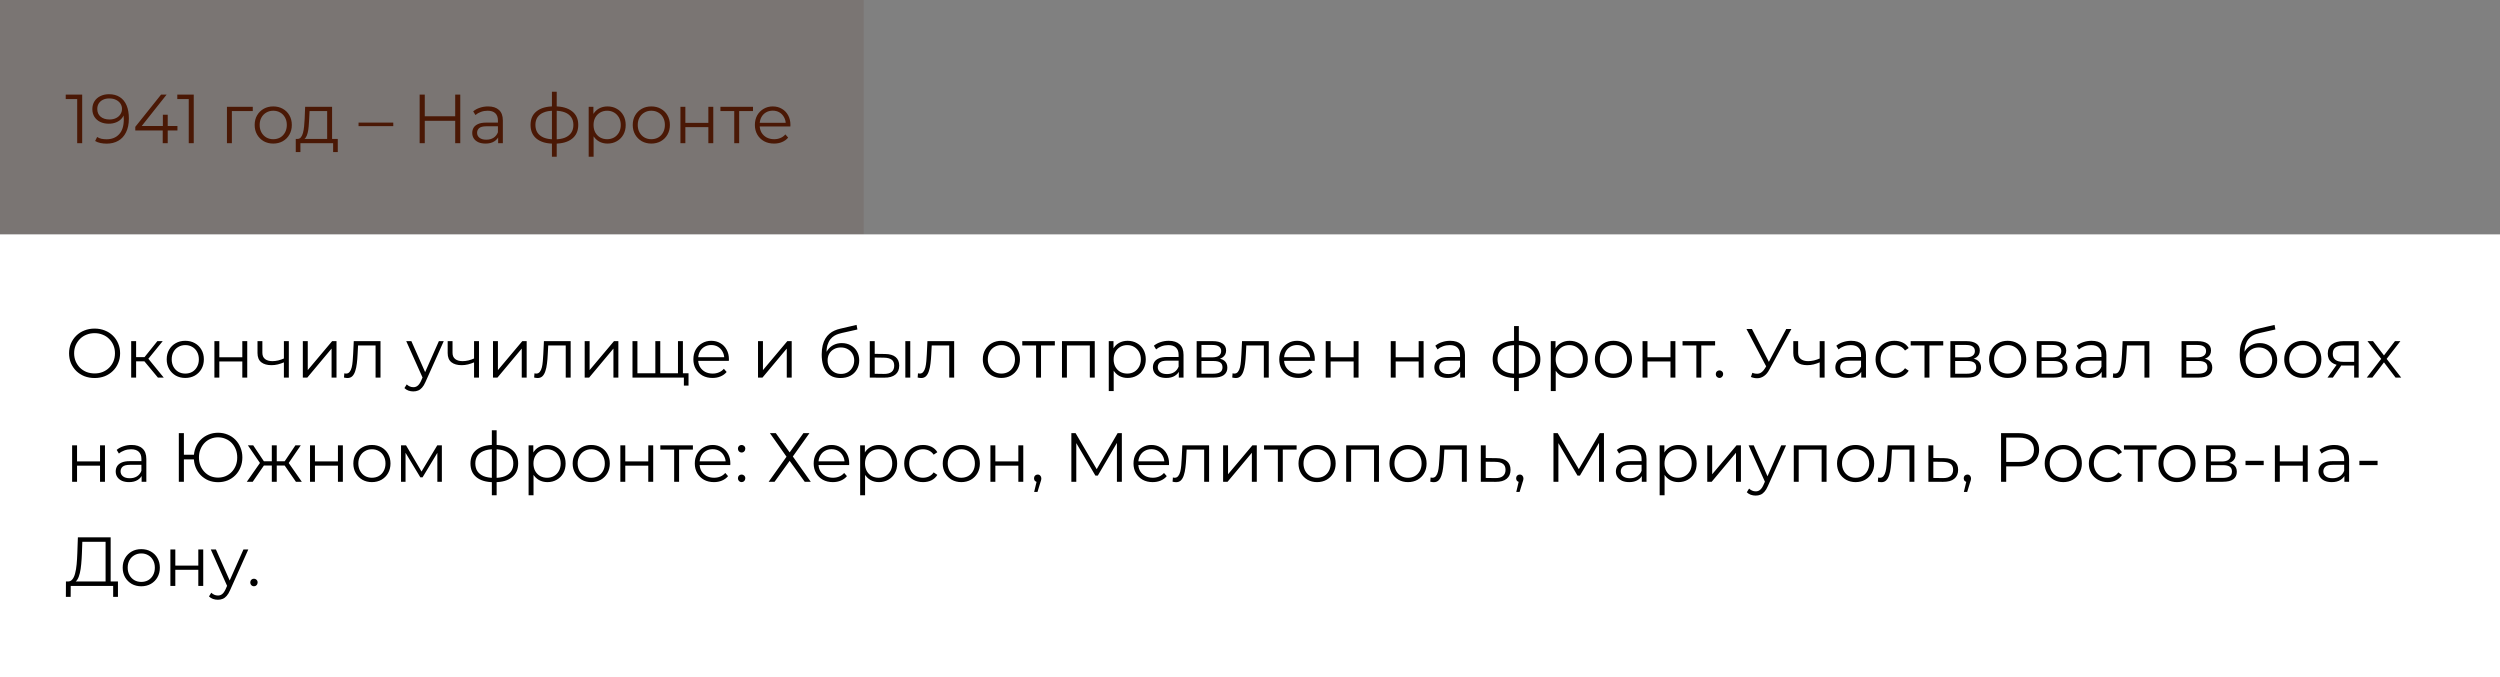 <?xml version="1.0" encoding="UTF-8"?> <svg xmlns="http://www.w3.org/2000/svg" width="576" height="156" viewBox="0 0 576 156" fill="none"><rect x="0" y="0" width="576" height="156" fill="#808080" stroke="none"/><rect width="199" height="54" fill="#4A1805" fill-opacity="0.1"></rect><path d="M17.784 33V22.28L18.296 22.824H15.144V21.8H18.936V33H17.784ZM25.101 21.704C26.093 21.704 26.931 21.928 27.613 22.376C28.296 22.813 28.813 23.448 29.165 24.28C29.517 25.112 29.693 26.12 29.693 27.304C29.693 28.563 29.475 29.624 29.037 30.488C28.611 31.352 28.013 32.003 27.245 32.44C26.477 32.877 25.587 33.096 24.573 33.096C24.072 33.096 23.592 33.048 23.133 32.952C22.685 32.856 22.28 32.701 21.917 32.488L22.381 31.56C22.669 31.752 23 31.891 23.373 31.976C23.757 32.051 24.152 32.088 24.557 32.088C25.763 32.088 26.723 31.704 27.437 30.936C28.163 30.168 28.525 29.021 28.525 27.496C28.525 27.251 28.509 26.957 28.477 26.616C28.456 26.275 28.397 25.933 28.301 25.592L28.701 25.896C28.595 26.451 28.365 26.925 28.013 27.32C27.672 27.704 27.245 27.997 26.733 28.2C26.232 28.403 25.672 28.504 25.053 28.504C24.317 28.504 23.661 28.365 23.085 28.088C22.52 27.811 22.077 27.421 21.757 26.92C21.437 26.419 21.277 25.827 21.277 25.144C21.277 24.44 21.443 23.832 21.773 23.32C22.104 22.808 22.557 22.413 23.133 22.136C23.72 21.848 24.376 21.704 25.101 21.704ZM25.149 22.68C24.616 22.68 24.141 22.781 23.725 22.984C23.32 23.176 23 23.453 22.765 23.816C22.531 24.179 22.413 24.611 22.413 25.112C22.413 25.848 22.664 26.435 23.165 26.872C23.677 27.309 24.365 27.528 25.229 27.528C25.805 27.528 26.307 27.421 26.733 27.208C27.171 26.995 27.507 26.701 27.741 26.328C27.987 25.955 28.109 25.539 28.109 25.08C28.109 24.664 27.997 24.275 27.773 23.912C27.549 23.549 27.219 23.256 26.781 23.032C26.344 22.797 25.8 22.68 25.149 22.68ZM31.171 30.056V29.224L37.107 21.8H38.387L32.499 29.224L31.875 29.032H40.883V30.056H31.171ZM37.491 33V30.056L37.523 29.032V26.44H38.643V33H37.491ZM43.487 33V22.28L43.999 22.824H40.847V21.8H44.639V33H43.487ZM52.288 33V24.6H58.24V25.592H53.136L53.424 25.304V33H52.288ZM62.947 33.08C62.136 33.08 61.406 32.899 60.755 32.536C60.115 32.163 59.608 31.656 59.235 31.016C58.862 30.365 58.675 29.624 58.675 28.792C58.675 27.949 58.862 27.208 59.235 26.568C59.608 25.928 60.115 25.427 60.755 25.064C61.395 24.701 62.126 24.52 62.947 24.52C63.779 24.52 64.515 24.701 65.155 25.064C65.806 25.427 66.312 25.928 66.675 26.568C67.048 27.208 67.235 27.949 67.235 28.792C67.235 29.624 67.048 30.365 66.675 31.016C66.312 31.656 65.806 32.163 65.155 32.536C64.504 32.899 63.768 33.08 62.947 33.08ZM62.947 32.072C63.555 32.072 64.094 31.939 64.563 31.672C65.032 31.395 65.4 31.011 65.667 30.52C65.944 30.019 66.083 29.443 66.083 28.792C66.083 28.131 65.944 27.555 65.667 27.064C65.4 26.573 65.032 26.195 64.563 25.928C64.094 25.651 63.56 25.512 62.963 25.512C62.366 25.512 61.832 25.651 61.363 25.928C60.894 26.195 60.52 26.573 60.243 27.064C59.966 27.555 59.827 28.131 59.827 28.792C59.827 29.443 59.966 30.019 60.243 30.52C60.52 31.011 60.894 31.395 61.363 31.672C61.832 31.939 62.36 32.072 62.947 32.072ZM75.376 32.456V25.592H71.328L71.232 27.464C71.211 28.029 71.173 28.584 71.12 29.128C71.077 29.672 70.997 30.173 70.88 30.632C70.773 31.08 70.619 31.448 70.416 31.736C70.213 32.013 69.952 32.173 69.632 32.216L68.496 32.008C68.827 32.019 69.099 31.901 69.312 31.656C69.525 31.4 69.691 31.053 69.808 30.616C69.925 30.179 70.011 29.683 70.064 29.128C70.117 28.563 70.16 27.987 70.192 27.4L70.304 24.6H76.512V32.456H75.376ZM68.144 35.032V32.008H77.824V35.032H76.752V33H69.216V35.032H68.144ZM82.609 29.064V28.248H90.609V29.064H82.609ZM104.877 21.8H106.045V33H104.877V21.8ZM97.869 33H96.685V21.8H97.869V33ZM104.989 27.832H97.741V26.792H104.989V27.832ZM114.77 33V31.144L114.722 30.84V27.736C114.722 27.021 114.519 26.472 114.114 26.088C113.719 25.704 113.127 25.512 112.338 25.512C111.794 25.512 111.276 25.603 110.786 25.784C110.295 25.965 109.879 26.205 109.538 26.504L109.026 25.656C109.452 25.293 109.964 25.016 110.562 24.824C111.159 24.621 111.788 24.52 112.45 24.52C113.538 24.52 114.375 24.792 114.962 25.336C115.559 25.869 115.858 26.685 115.858 27.784V33H114.77ZM111.874 33.08C111.244 33.08 110.695 32.979 110.226 32.776C109.767 32.563 109.415 32.275 109.17 31.912C108.924 31.539 108.802 31.112 108.802 30.632C108.802 30.195 108.903 29.8 109.106 29.448C109.319 29.085 109.66 28.797 110.13 28.584C110.61 28.36 111.25 28.248 112.049 28.248H114.946V29.096H112.082C111.271 29.096 110.706 29.24 110.386 29.528C110.076 29.816 109.922 30.173 109.922 30.6C109.922 31.08 110.108 31.464 110.482 31.752C110.855 32.04 111.378 32.184 112.049 32.184C112.69 32.184 113.239 32.04 113.698 31.752C114.167 31.453 114.508 31.027 114.722 30.472L114.978 31.256C114.764 31.811 114.391 32.253 113.858 32.584C113.335 32.915 112.674 33.08 111.874 33.08ZM127.789 33.096C127.789 33.096 127.768 33.096 127.725 33.096C127.682 33.096 127.64 33.096 127.597 33.096C127.565 33.096 127.538 33.096 127.517 33.096C125.853 33.085 124.557 32.707 123.629 31.96C122.701 31.213 122.237 30.152 122.237 28.776C122.237 27.421 122.701 26.376 123.629 25.64C124.568 24.893 125.885 24.515 127.581 24.504C127.592 24.504 127.613 24.504 127.645 24.504C127.688 24.504 127.725 24.504 127.757 24.504C127.789 24.504 127.81 24.504 127.821 24.504C129.528 24.515 130.856 24.893 131.805 25.64C132.754 26.376 133.229 27.421 133.229 28.776C133.229 30.163 132.749 31.229 131.789 31.976C130.84 32.723 129.506 33.096 127.789 33.096ZM127.773 32.104C128.722 32.104 129.517 31.976 130.157 31.72C130.797 31.453 131.282 31.075 131.613 30.584C131.944 30.093 132.109 29.491 132.109 28.776C132.109 28.083 131.944 27.496 131.613 27.016C131.282 26.525 130.797 26.152 130.157 25.896C129.517 25.64 128.722 25.512 127.773 25.512C127.762 25.512 127.73 25.512 127.677 25.512C127.634 25.512 127.608 25.512 127.597 25.512C126.669 25.512 125.89 25.645 125.261 25.912C124.632 26.168 124.157 26.536 123.837 27.016C123.517 27.496 123.357 28.083 123.357 28.776C123.357 29.48 123.517 30.077 123.837 30.568C124.168 31.059 124.648 31.437 125.277 31.704C125.906 31.96 126.68 32.093 127.597 32.104C127.618 32.104 127.65 32.104 127.693 32.104C127.736 32.104 127.762 32.104 127.773 32.104ZM127.165 36.104V21.128H128.269V36.104H127.165ZM139.968 33.08C139.242 33.08 138.586 32.915 138 32.584C137.413 32.243 136.944 31.757 136.592 31.128C136.25 30.488 136.08 29.709 136.08 28.792C136.08 27.875 136.25 27.101 136.592 26.472C136.933 25.832 137.397 25.347 137.984 25.016C138.57 24.685 139.232 24.52 139.968 24.52C140.768 24.52 141.482 24.701 142.112 25.064C142.752 25.416 143.253 25.917 143.616 26.568C143.978 27.208 144.16 27.949 144.16 28.792C144.16 29.645 143.978 30.392 143.616 31.032C143.253 31.672 142.752 32.173 142.112 32.536C141.482 32.899 140.768 33.08 139.968 33.08ZM135.632 36.104V24.6H136.72V27.128L136.608 28.808L136.768 30.504V36.104H135.632ZM139.888 32.072C140.485 32.072 141.018 31.939 141.488 31.672C141.957 31.395 142.33 31.011 142.608 30.52C142.885 30.019 143.024 29.443 143.024 28.792C143.024 28.141 142.885 27.571 142.608 27.08C142.33 26.589 141.957 26.205 141.488 25.928C141.018 25.651 140.485 25.512 139.888 25.512C139.29 25.512 138.752 25.651 138.272 25.928C137.802 26.205 137.429 26.589 137.152 27.08C136.885 27.571 136.752 28.141 136.752 28.792C136.752 29.443 136.885 30.019 137.152 30.52C137.429 31.011 137.802 31.395 138.272 31.672C138.752 31.939 139.29 32.072 139.888 32.072ZM150.056 33.08C149.246 33.08 148.515 32.899 147.864 32.536C147.224 32.163 146.718 31.656 146.344 31.016C145.971 30.365 145.784 29.624 145.784 28.792C145.784 27.949 145.971 27.208 146.344 26.568C146.718 25.928 147.224 25.427 147.864 25.064C148.504 24.701 149.235 24.52 150.056 24.52C150.888 24.52 151.624 24.701 152.264 25.064C152.915 25.427 153.422 25.928 153.784 26.568C154.158 27.208 154.344 27.949 154.344 28.792C154.344 29.624 154.158 30.365 153.784 31.016C153.422 31.656 152.915 32.163 152.264 32.536C151.614 32.899 150.878 33.08 150.056 33.08ZM150.056 32.072C150.664 32.072 151.203 31.939 151.672 31.672C152.142 31.395 152.51 31.011 152.776 30.52C153.054 30.019 153.192 29.443 153.192 28.792C153.192 28.131 153.054 27.555 152.776 27.064C152.51 26.573 152.142 26.195 151.672 25.928C151.203 25.651 150.67 25.512 150.072 25.512C149.475 25.512 148.942 25.651 148.472 25.928C148.003 26.195 147.63 26.573 147.352 27.064C147.075 27.555 146.936 28.131 146.936 28.792C146.936 29.443 147.075 30.019 147.352 30.52C147.63 31.011 148.003 31.395 148.472 31.672C148.942 31.939 149.47 32.072 150.056 32.072ZM156.772 33V24.6H157.908V28.312H163.204V24.6H164.34V33H163.204V29.288H157.908V33H156.772ZM169.169 33V25.288L169.457 25.592H165.985V24.6H173.489V25.592H170.017L170.305 25.288V33H169.169ZM178.341 33.08C177.466 33.08 176.698 32.899 176.037 32.536C175.376 32.163 174.858 31.656 174.485 31.016C174.112 30.365 173.925 29.624 173.925 28.792C173.925 27.96 174.101 27.224 174.453 26.584C174.816 25.944 175.306 25.443 175.925 25.08C176.554 24.707 177.258 24.52 178.037 24.52C178.826 24.52 179.525 24.701 180.133 25.064C180.752 25.416 181.237 25.917 181.589 26.568C181.941 27.208 182.117 27.949 182.117 28.792C182.117 28.845 182.112 28.904 182.101 28.968C182.101 29.021 182.101 29.08 182.101 29.144H174.789V28.296H181.493L181.045 28.632C181.045 28.024 180.912 27.485 180.645 27.016C180.389 26.536 180.037 26.163 179.589 25.896C179.141 25.629 178.624 25.496 178.037 25.496C177.461 25.496 176.944 25.629 176.485 25.896C176.026 26.163 175.669 26.536 175.413 27.016C175.157 27.496 175.029 28.045 175.029 28.664V28.84C175.029 29.48 175.168 30.045 175.445 30.536C175.733 31.016 176.128 31.395 176.629 31.672C177.141 31.939 177.722 32.072 178.373 32.072C178.885 32.072 179.36 31.981 179.797 31.8C180.245 31.619 180.629 31.341 180.949 30.968L181.589 31.704C181.216 32.152 180.746 32.493 180.181 32.728C179.626 32.963 179.013 33.08 178.341 33.08Z" fill="#4A1805"></path><rect width="576" height="102" transform="translate(0 54)" fill="white"></rect><path d="M21.8 87.096C20.957 87.096 20.173 86.957 19.448 86.68C18.733 86.392 18.109 85.992 17.576 85.48C17.053 84.957 16.643 84.355 16.344 83.672C16.056 82.979 15.912 82.221 15.912 81.4C15.912 80.579 16.056 79.827 16.344 79.144C16.643 78.451 17.053 77.848 17.576 77.336C18.109 76.813 18.733 76.413 19.448 76.136C20.163 75.848 20.947 75.704 21.8 75.704C22.643 75.704 23.421 75.848 24.136 76.136C24.851 76.413 25.469 76.808 25.992 77.32C26.525 77.832 26.936 78.435 27.224 79.128C27.523 79.821 27.672 80.579 27.672 81.4C27.672 82.221 27.523 82.979 27.224 83.672C26.936 84.365 26.525 84.968 25.992 85.48C25.469 85.992 24.851 86.392 24.136 86.68C23.421 86.957 22.643 87.096 21.8 87.096ZM21.8 86.04C22.472 86.04 23.091 85.928 23.656 85.704C24.232 85.469 24.728 85.144 25.144 84.728C25.571 84.301 25.901 83.811 26.136 83.256C26.371 82.691 26.488 82.072 26.488 81.4C26.488 80.728 26.371 80.115 26.136 79.56C25.901 78.995 25.571 78.504 25.144 78.088C24.728 77.661 24.232 77.336 23.656 77.112C23.091 76.877 22.472 76.76 21.8 76.76C21.128 76.76 20.504 76.877 19.928 77.112C19.352 77.336 18.851 77.661 18.424 78.088C18.008 78.504 17.677 78.995 17.432 79.56C17.197 80.115 17.08 80.728 17.08 81.4C17.08 82.061 17.197 82.675 17.432 83.24C17.677 83.805 18.008 84.301 18.424 84.728C18.851 85.144 19.352 85.469 19.928 85.704C20.504 85.928 21.128 86.04 21.8 86.04ZM36.385 87L32.929 82.84L33.873 82.28L37.729 87H36.385ZM30.225 87V78.6H31.361V87H30.225ZM31.009 83.256V82.28H33.713V83.256H31.009ZM33.969 82.92L32.913 82.76L36.257 78.6H37.489L33.969 82.92ZM42.681 87.08C41.871 87.08 41.14 86.899 40.489 86.536C39.849 86.163 39.343 85.656 38.969 85.016C38.596 84.365 38.409 83.624 38.409 82.792C38.409 81.949 38.596 81.208 38.969 80.568C39.343 79.928 39.849 79.427 40.489 79.064C41.129 78.701 41.86 78.52 42.681 78.52C43.513 78.52 44.249 78.701 44.889 79.064C45.54 79.427 46.047 79.928 46.409 80.568C46.783 81.208 46.969 81.949 46.969 82.792C46.969 83.624 46.783 84.365 46.409 85.016C46.047 85.656 45.54 86.163 44.889 86.536C44.239 86.899 43.503 87.08 42.681 87.08ZM42.681 86.072C43.289 86.072 43.828 85.939 44.297 85.672C44.767 85.395 45.135 85.011 45.401 84.52C45.679 84.019 45.817 83.443 45.817 82.792C45.817 82.131 45.679 81.555 45.401 81.064C45.135 80.573 44.767 80.195 44.297 79.928C43.828 79.651 43.295 79.512 42.697 79.512C42.1 79.512 41.567 79.651 41.097 79.928C40.628 80.195 40.255 80.573 39.977 81.064C39.7 81.555 39.561 82.131 39.561 82.792C39.561 83.443 39.7 84.019 39.977 84.52C40.255 85.011 40.628 85.395 41.097 85.672C41.567 85.939 42.095 86.072 42.681 86.072ZM49.397 87V78.6H50.533V82.312H55.829V78.6H56.965V87H55.829V83.288H50.533V87H49.397ZM65.506 83.448C65.016 83.661 64.519 83.832 64.018 83.96C63.528 84.077 63.037 84.136 62.546 84.136C61.554 84.136 60.77 83.912 60.194 83.464C59.618 83.005 59.33 82.301 59.33 81.352V78.6H60.45V81.288C60.45 81.928 60.658 82.408 61.074 82.728C61.49 83.048 62.05 83.208 62.754 83.208C63.181 83.208 63.629 83.155 64.098 83.048C64.567 82.931 65.042 82.765 65.522 82.552L65.506 83.448ZM65.41 87V78.6H66.546V87H65.41ZM69.772 87V78.6H70.908V85.272L76.524 78.6H77.532V87H76.396V80.312L70.796 87H69.772ZM79.252 86.984L79.332 86.008C79.406 86.019 79.476 86.035 79.54 86.056C79.615 86.067 79.678 86.072 79.732 86.072C80.073 86.072 80.345 85.944 80.548 85.688C80.761 85.432 80.921 85.091 81.028 84.664C81.135 84.237 81.209 83.757 81.252 83.224C81.294 82.68 81.332 82.136 81.364 81.592L81.508 78.6H87.668V87H86.532V79.256L86.82 79.592H82.244L82.516 79.24L82.388 81.672C82.356 82.397 82.297 83.091 82.212 83.752C82.137 84.413 82.014 84.995 81.844 85.496C81.684 85.997 81.46 86.392 81.172 86.68C80.884 86.957 80.516 87.096 80.068 87.096C79.94 87.096 79.806 87.085 79.668 87.064C79.54 87.043 79.401 87.016 79.252 86.984ZM95.229 90.184C94.834 90.184 94.455 90.12 94.093 89.992C93.741 89.864 93.437 89.672 93.181 89.416L93.709 88.568C93.922 88.771 94.151 88.925 94.397 89.032C94.653 89.149 94.935 89.208 95.245 89.208C95.618 89.208 95.938 89.101 96.205 88.888C96.482 88.685 96.743 88.323 96.989 87.8L97.533 86.568L97.661 86.392L101.117 78.6H102.237L98.029 88.008C97.794 88.552 97.533 88.984 97.245 89.304C96.967 89.624 96.663 89.848 96.333 89.976C96.002 90.115 95.634 90.184 95.229 90.184ZM97.469 87.24L93.597 78.6H94.781L98.205 86.312L97.469 87.24ZM109.319 83.448C108.828 83.661 108.332 83.832 107.831 83.96C107.34 84.077 106.849 84.136 106.359 84.136C105.367 84.136 104.583 83.912 104.007 83.464C103.431 83.005 103.143 82.301 103.143 81.352V78.6H104.263V81.288C104.263 81.928 104.471 82.408 104.887 82.728C105.303 83.048 105.863 83.208 106.567 83.208C106.993 83.208 107.441 83.155 107.911 83.048C108.38 82.931 108.855 82.765 109.335 82.552L109.319 83.448ZM109.223 87V78.6H110.359V87H109.223ZM113.585 87V78.6H114.721V85.272L120.337 78.6H121.345V87H120.209V80.312L114.609 87H113.585ZM123.064 86.984L123.144 86.008C123.219 86.019 123.288 86.035 123.352 86.056C123.427 86.067 123.491 86.072 123.544 86.072C123.886 86.072 124.158 85.944 124.36 85.688C124.574 85.432 124.734 85.091 124.84 84.664C124.947 84.237 125.022 83.757 125.064 83.224C125.107 82.68 125.144 82.136 125.176 81.592L125.32 78.6H131.48V87H130.344V79.256L130.632 79.592H126.056L126.328 79.24L126.2 81.672C126.168 82.397 126.11 83.091 126.024 83.752C125.95 84.413 125.827 84.995 125.656 85.496C125.496 85.997 125.272 86.392 124.984 86.68C124.696 86.957 124.328 87.096 123.88 87.096C123.752 87.096 123.619 87.085 123.48 87.064C123.352 87.043 123.214 87.016 123.064 86.984ZM134.71 87V78.6H135.846V85.272L141.462 78.6H142.47V87H141.334V80.312L135.734 87H134.71ZM151.245 86.008L150.989 86.312V78.6H152.125V86.312L151.821 86.008H156.509L156.205 86.312V78.6H157.341V87H145.725V78.6H146.861V86.312L146.573 86.008H151.245ZM157.565 88.84V86.696L157.853 87H156.141V86.008H158.637V88.84H157.565ZM164.169 87.08C163.294 87.08 162.526 86.899 161.865 86.536C161.204 86.163 160.686 85.656 160.313 85.016C159.94 84.365 159.753 83.624 159.753 82.792C159.753 81.96 159.929 81.224 160.281 80.584C160.644 79.944 161.134 79.443 161.753 79.08C162.382 78.707 163.086 78.52 163.865 78.52C164.654 78.52 165.353 78.701 165.961 79.064C166.58 79.416 167.065 79.917 167.417 80.568C167.769 81.208 167.945 81.949 167.945 82.792C167.945 82.845 167.94 82.904 167.929 82.968C167.929 83.021 167.929 83.08 167.929 83.144H160.617V82.296H167.321L166.873 82.632C166.873 82.024 166.74 81.485 166.473 81.016C166.217 80.536 165.865 80.163 165.417 79.896C164.969 79.629 164.452 79.496 163.865 79.496C163.289 79.496 162.772 79.629 162.313 79.896C161.854 80.163 161.497 80.536 161.241 81.016C160.985 81.496 160.857 82.045 160.857 82.664V82.84C160.857 83.48 160.996 84.045 161.273 84.536C161.561 85.016 161.956 85.395 162.457 85.672C162.969 85.939 163.55 86.072 164.201 86.072C164.713 86.072 165.188 85.981 165.625 85.8C166.073 85.619 166.457 85.341 166.777 84.968L167.417 85.704C167.044 86.152 166.574 86.493 166.009 86.728C165.454 86.963 164.841 87.08 164.169 87.08ZM174.647 87V78.6H175.783V85.272L181.399 78.6H182.407V87H181.271V80.312L175.671 87H174.647ZM193.626 87.096C192.944 87.096 192.336 86.984 191.802 86.76C191.28 86.536 190.832 86.195 190.458 85.736C190.085 85.277 189.802 84.712 189.61 84.04C189.418 83.357 189.322 82.568 189.322 81.672C189.322 80.872 189.397 80.173 189.546 79.576C189.696 78.968 189.904 78.445 190.17 78.008C190.437 77.571 190.746 77.203 191.098 76.904C191.461 76.595 191.85 76.349 192.266 76.168C192.693 75.976 193.13 75.832 193.578 75.736L197.354 74.856L197.546 75.912L193.994 76.712C193.77 76.765 193.498 76.84 193.178 76.936C192.869 77.032 192.549 77.176 192.218 77.368C191.898 77.56 191.6 77.827 191.322 78.168C191.045 78.509 190.821 78.952 190.65 79.496C190.49 80.029 190.41 80.696 190.41 81.496C190.41 81.667 190.416 81.805 190.426 81.912C190.437 82.008 190.448 82.115 190.458 82.232C190.48 82.339 190.496 82.499 190.506 82.712L190.01 82.296C190.128 81.645 190.368 81.08 190.73 80.6C191.093 80.109 191.546 79.731 192.09 79.464C192.645 79.187 193.258 79.048 193.93 79.048C194.709 79.048 195.402 79.219 196.01 79.56C196.618 79.891 197.093 80.355 197.434 80.952C197.786 81.549 197.962 82.243 197.962 83.032C197.962 83.811 197.781 84.509 197.418 85.128C197.066 85.747 196.565 86.232 195.914 86.584C195.264 86.925 194.501 87.096 193.626 87.096ZM193.754 86.152C194.352 86.152 194.88 86.019 195.338 85.752C195.797 85.475 196.154 85.101 196.41 84.632C196.677 84.163 196.81 83.635 196.81 83.048C196.81 82.472 196.677 81.96 196.41 81.512C196.154 81.064 195.797 80.712 195.338 80.456C194.88 80.189 194.346 80.056 193.738 80.056C193.141 80.056 192.613 80.184 192.154 80.44C191.696 80.685 191.333 81.032 191.066 81.48C190.81 81.928 190.682 82.445 190.682 83.032C190.682 83.619 190.81 84.147 191.066 84.616C191.333 85.085 191.696 85.459 192.154 85.736C192.624 86.013 193.157 86.152 193.754 86.152ZM208.589 87V78.6H209.725V87H208.589ZM203.933 81.56C204.989 81.571 205.795 81.805 206.349 82.264C206.904 82.723 207.181 83.384 207.181 84.248C207.181 85.144 206.883 85.832 206.285 86.312C205.688 86.792 204.835 87.027 203.725 87.016L200.397 87V78.6H201.533V81.528L203.933 81.56ZM203.645 86.152C204.435 86.163 205.027 86.008 205.421 85.688C205.827 85.357 206.029 84.877 206.029 84.248C206.029 83.619 205.832 83.16 205.437 82.872C205.043 82.573 204.445 82.419 203.645 82.408L201.533 82.376V86.12L203.645 86.152ZM211.424 86.984L211.504 86.008C211.578 86.019 211.648 86.035 211.712 86.056C211.786 86.067 211.85 86.072 211.904 86.072C212.245 86.072 212.517 85.944 212.72 85.688C212.933 85.432 213.093 85.091 213.2 84.664C213.306 84.237 213.381 83.757 213.424 83.224C213.466 82.68 213.504 82.136 213.536 81.592L213.68 78.6H219.84V87H218.704V79.256L218.992 79.592H214.416L214.688 79.24L214.56 81.672C214.528 82.397 214.469 83.091 214.384 83.752C214.309 84.413 214.186 84.995 214.016 85.496C213.856 85.997 213.632 86.392 213.344 86.68C213.056 86.957 212.688 87.096 212.24 87.096C212.112 87.096 211.978 87.085 211.84 87.064C211.712 87.043 211.573 87.016 211.424 86.984ZM230.713 87.08C229.902 87.08 229.171 86.899 228.521 86.536C227.881 86.163 227.374 85.656 227.001 85.016C226.627 84.365 226.441 83.624 226.441 82.792C226.441 81.949 226.627 81.208 227.001 80.568C227.374 79.928 227.881 79.427 228.521 79.064C229.161 78.701 229.891 78.52 230.713 78.52C231.545 78.52 232.281 78.701 232.921 79.064C233.571 79.427 234.078 79.928 234.441 80.568C234.814 81.208 235.001 81.949 235.001 82.792C235.001 83.624 234.814 84.365 234.441 85.016C234.078 85.656 233.571 86.163 232.921 86.536C232.27 86.899 231.534 87.08 230.713 87.08ZM230.713 86.072C231.321 86.072 231.859 85.939 232.329 85.672C232.798 85.395 233.166 85.011 233.433 84.52C233.71 84.019 233.849 83.443 233.849 82.792C233.849 82.131 233.71 81.555 233.433 81.064C233.166 80.573 232.798 80.195 232.329 79.928C231.859 79.651 231.326 79.512 230.729 79.512C230.131 79.512 229.598 79.651 229.129 79.928C228.659 80.195 228.286 80.573 228.009 81.064C227.731 81.555 227.593 82.131 227.593 82.792C227.593 83.443 227.731 84.019 228.009 84.52C228.286 85.011 228.659 85.395 229.129 85.672C229.598 85.939 230.126 86.072 230.713 86.072ZM238.716 87V79.288L239.004 79.592H235.532V78.6H243.036V79.592H239.564L239.852 79.288V87H238.716ZM244.679 87V78.6H252.231V87H251.095V79.288L251.383 79.592H245.527L245.815 79.288V87H244.679ZM259.796 87.08C259.07 87.08 258.414 86.915 257.828 86.584C257.241 86.243 256.772 85.757 256.42 85.128C256.078 84.488 255.908 83.709 255.908 82.792C255.908 81.875 256.078 81.101 256.42 80.472C256.761 79.832 257.225 79.347 257.812 79.016C258.398 78.685 259.06 78.52 259.796 78.52C260.596 78.52 261.31 78.701 261.94 79.064C262.58 79.416 263.081 79.917 263.444 80.568C263.806 81.208 263.988 81.949 263.988 82.792C263.988 83.645 263.806 84.392 263.444 85.032C263.081 85.672 262.58 86.173 261.94 86.536C261.31 86.899 260.596 87.08 259.796 87.08ZM255.46 90.104V78.6H256.548V81.128L256.436 82.808L256.596 84.504V90.104H255.46ZM259.716 86.072C260.313 86.072 260.846 85.939 261.316 85.672C261.785 85.395 262.158 85.011 262.436 84.52C262.713 84.019 262.852 83.443 262.852 82.792C262.852 82.141 262.713 81.571 262.436 81.08C262.158 80.589 261.785 80.205 261.316 79.928C260.846 79.651 260.313 79.512 259.716 79.512C259.118 79.512 258.58 79.651 258.1 79.928C257.63 80.205 257.257 80.589 256.98 81.08C256.713 81.571 256.58 82.141 256.58 82.792C256.58 83.443 256.713 84.019 256.98 84.52C257.257 85.011 257.63 85.395 258.1 85.672C258.58 85.939 259.118 86.072 259.716 86.072ZM271.598 87V85.144L271.55 84.84V81.736C271.55 81.021 271.347 80.472 270.942 80.088C270.547 79.704 269.955 79.512 269.166 79.512C268.622 79.512 268.104 79.603 267.614 79.784C267.123 79.965 266.707 80.205 266.366 80.504L265.854 79.656C266.28 79.293 266.792 79.016 267.39 78.824C267.987 78.621 268.616 78.52 269.278 78.52C270.366 78.52 271.203 78.792 271.79 79.336C272.387 79.869 272.686 80.685 272.686 81.784V87H271.598ZM268.702 87.08C268.072 87.08 267.523 86.979 267.054 86.776C266.595 86.563 266.243 86.275 265.998 85.912C265.752 85.539 265.63 85.112 265.63 84.632C265.63 84.195 265.731 83.8 265.934 83.448C266.147 83.085 266.488 82.797 266.958 82.584C267.438 82.36 268.078 82.248 268.878 82.248H271.774V83.096H268.91C268.099 83.096 267.534 83.24 267.214 83.528C266.904 83.816 266.75 84.173 266.75 84.6C266.75 85.08 266.936 85.464 267.31 85.752C267.683 86.04 268.206 86.184 268.878 86.184C269.518 86.184 270.067 86.04 270.526 85.752C270.995 85.453 271.336 85.027 271.55 84.472L271.806 85.256C271.592 85.811 271.219 86.253 270.686 86.584C270.163 86.915 269.502 87.08 268.702 87.08ZM275.71 87V78.6H279.422C280.371 78.6 281.118 78.781 281.662 79.144C282.216 79.507 282.494 80.04 282.494 80.744C282.494 81.427 282.232 81.955 281.71 82.328C281.187 82.691 280.499 82.872 279.646 82.872L279.87 82.536C280.872 82.536 281.608 82.723 282.078 83.096C282.547 83.469 282.782 84.008 282.782 84.712C282.782 85.437 282.515 86.003 281.982 86.408C281.459 86.803 280.643 87 279.534 87H275.71ZM276.814 86.104H279.486C280.2 86.104 280.739 85.992 281.102 85.768C281.475 85.533 281.662 85.16 281.662 84.648C281.662 84.136 281.496 83.763 281.166 83.528C280.835 83.293 280.312 83.176 279.598 83.176H276.814V86.104ZM276.814 82.328H279.342C279.992 82.328 280.488 82.205 280.83 81.96C281.182 81.715 281.358 81.357 281.358 80.888C281.358 80.419 281.182 80.067 280.83 79.832C280.488 79.597 279.992 79.48 279.342 79.48H276.814V82.328ZM283.908 86.984L283.988 86.008C284.063 86.019 284.132 86.035 284.196 86.056C284.271 86.067 284.335 86.072 284.388 86.072C284.729 86.072 285.001 85.944 285.204 85.688C285.417 85.432 285.577 85.091 285.684 84.664C285.791 84.237 285.865 83.757 285.908 83.224C285.951 82.68 285.988 82.136 286.02 81.592L286.164 78.6H292.324V87H291.188V79.256L291.476 79.592H286.9L287.172 79.24L287.044 81.672C287.012 82.397 286.953 83.091 286.868 83.752C286.793 84.413 286.671 84.995 286.5 85.496C286.34 85.997 286.116 86.392 285.828 86.68C285.54 86.957 285.172 87.096 284.724 87.096C284.596 87.096 284.463 87.085 284.324 87.064C284.196 87.043 284.057 87.016 283.908 86.984ZM299.154 87.08C298.279 87.08 297.511 86.899 296.85 86.536C296.188 86.163 295.671 85.656 295.298 85.016C294.924 84.365 294.738 83.624 294.738 82.792C294.738 81.96 294.914 81.224 295.266 80.584C295.628 79.944 296.119 79.443 296.738 79.08C297.367 78.707 298.071 78.52 298.85 78.52C299.639 78.52 300.338 78.701 300.946 79.064C301.564 79.416 302.05 79.917 302.402 80.568C302.754 81.208 302.93 81.949 302.93 82.792C302.93 82.845 302.924 82.904 302.914 82.968C302.914 83.021 302.914 83.08 302.914 83.144H295.602V82.296H302.306L301.858 82.632C301.858 82.024 301.724 81.485 301.458 81.016C301.202 80.536 300.85 80.163 300.402 79.896C299.954 79.629 299.436 79.496 298.85 79.496C298.274 79.496 297.756 79.629 297.298 79.896C296.839 80.163 296.482 80.536 296.226 81.016C295.97 81.496 295.842 82.045 295.842 82.664V82.84C295.842 83.48 295.98 84.045 296.258 84.536C296.546 85.016 296.94 85.395 297.442 85.672C297.954 85.939 298.535 86.072 299.186 86.072C299.698 86.072 300.172 85.981 300.61 85.8C301.058 85.619 301.442 85.341 301.762 84.968L302.402 85.704C302.028 86.152 301.559 86.493 300.994 86.728C300.439 86.963 299.826 87.08 299.154 87.08ZM305.444 87V78.6H306.58V82.312H311.876V78.6H313.012V87H311.876V83.288H306.58V87H305.444ZM320.429 87V78.6H321.565V82.312H326.861V78.6H327.997V87H326.861V83.288H321.565V87H320.429ZM336.441 87V85.144L336.393 84.84V81.736C336.393 81.021 336.191 80.472 335.785 80.088C335.391 79.704 334.799 79.512 334.009 79.512C333.465 79.512 332.948 79.603 332.457 79.784C331.967 79.965 331.551 80.205 331.209 80.504L330.697 79.656C331.124 79.293 331.636 79.016 332.233 78.824C332.831 78.621 333.46 78.52 334.121 78.52C335.209 78.52 336.047 78.792 336.633 79.336C337.231 79.869 337.529 80.685 337.529 81.784V87H336.441ZM333.545 87.08C332.916 87.08 332.367 86.979 331.897 86.776C331.439 86.563 331.087 86.275 330.841 85.912C330.596 85.539 330.473 85.112 330.473 84.632C330.473 84.195 330.575 83.8 330.777 83.448C330.991 83.085 331.332 82.797 331.801 82.584C332.281 82.36 332.921 82.248 333.721 82.248H336.617V83.096H333.753C332.943 83.096 332.377 83.24 332.057 83.528C331.748 83.816 331.593 84.173 331.593 84.6C331.593 85.08 331.78 85.464 332.153 85.752C332.527 86.04 333.049 86.184 333.721 86.184C334.361 86.184 334.911 86.04 335.369 85.752C335.839 85.453 336.18 85.027 336.393 84.472L336.649 85.256C336.436 85.811 336.063 86.253 335.529 86.584C335.007 86.915 334.345 87.08 333.545 87.08ZM349.461 87.096C349.461 87.096 349.44 87.096 349.397 87.096C349.354 87.096 349.312 87.096 349.269 87.096C349.237 87.096 349.21 87.096 349.189 87.096C347.525 87.085 346.229 86.707 345.301 85.96C344.373 85.213 343.909 84.152 343.909 82.776C343.909 81.421 344.373 80.376 345.301 79.64C346.24 78.893 347.557 78.515 349.253 78.504C349.264 78.504 349.285 78.504 349.317 78.504C349.36 78.504 349.397 78.504 349.429 78.504C349.461 78.504 349.482 78.504 349.493 78.504C351.2 78.515 352.528 78.893 353.477 79.64C354.426 80.376 354.901 81.421 354.901 82.776C354.901 84.163 354.421 85.229 353.461 85.976C352.512 86.723 351.178 87.096 349.461 87.096ZM349.445 86.104C350.394 86.104 351.189 85.976 351.829 85.72C352.469 85.453 352.954 85.075 353.285 84.584C353.616 84.093 353.781 83.491 353.781 82.776C353.781 82.083 353.616 81.496 353.285 81.016C352.954 80.525 352.469 80.152 351.829 79.896C351.189 79.64 350.394 79.512 349.445 79.512C349.434 79.512 349.402 79.512 349.349 79.512C349.306 79.512 349.28 79.512 349.269 79.512C348.341 79.512 347.562 79.645 346.933 79.912C346.304 80.168 345.829 80.536 345.509 81.016C345.189 81.496 345.029 82.083 345.029 82.776C345.029 83.48 345.189 84.077 345.509 84.568C345.84 85.059 346.32 85.437 346.949 85.704C347.578 85.96 348.352 86.093 349.269 86.104C349.29 86.104 349.322 86.104 349.365 86.104C349.408 86.104 349.434 86.104 349.445 86.104ZM348.837 90.104V75.128H349.941V90.104H348.837ZM361.64 87.08C360.914 87.08 360.258 86.915 359.672 86.584C359.085 86.243 358.616 85.757 358.264 85.128C357.922 84.488 357.752 83.709 357.752 82.792C357.752 81.875 357.922 81.101 358.264 80.472C358.605 79.832 359.069 79.347 359.656 79.016C360.242 78.685 360.904 78.52 361.64 78.52C362.44 78.52 363.154 78.701 363.784 79.064C364.424 79.416 364.925 79.917 365.288 80.568C365.65 81.208 365.832 81.949 365.832 82.792C365.832 83.645 365.65 84.392 365.288 85.032C364.925 85.672 364.424 86.173 363.784 86.536C363.154 86.899 362.44 87.08 361.64 87.08ZM357.304 90.104V78.6H358.392V81.128L358.28 82.808L358.44 84.504V90.104H357.304ZM361.56 86.072C362.157 86.072 362.69 85.939 363.16 85.672C363.629 85.395 364.002 85.011 364.28 84.52C364.557 84.019 364.696 83.443 364.696 82.792C364.696 82.141 364.557 81.571 364.28 81.08C364.002 80.589 363.629 80.205 363.16 79.928C362.69 79.651 362.157 79.512 361.56 79.512C360.962 79.512 360.424 79.651 359.944 79.928C359.474 80.205 359.101 80.589 358.824 81.08C358.557 81.571 358.424 82.141 358.424 82.792C358.424 83.443 358.557 84.019 358.824 84.52C359.101 85.011 359.474 85.395 359.944 85.672C360.424 85.939 360.962 86.072 361.56 86.072ZM371.728 87.08C370.918 87.08 370.187 86.899 369.536 86.536C368.896 86.163 368.39 85.656 368.016 85.016C367.643 84.365 367.456 83.624 367.456 82.792C367.456 81.949 367.643 81.208 368.016 80.568C368.39 79.928 368.896 79.427 369.536 79.064C370.176 78.701 370.907 78.52 371.728 78.52C372.56 78.52 373.296 78.701 373.936 79.064C374.587 79.427 375.094 79.928 375.456 80.568C375.83 81.208 376.016 81.949 376.016 82.792C376.016 83.624 375.83 84.365 375.456 85.016C375.094 85.656 374.587 86.163 373.936 86.536C373.286 86.899 372.55 87.08 371.728 87.08ZM371.728 86.072C372.336 86.072 372.875 85.939 373.344 85.672C373.814 85.395 374.182 85.011 374.448 84.52C374.726 84.019 374.864 83.443 374.864 82.792C374.864 82.131 374.726 81.555 374.448 81.064C374.182 80.573 373.814 80.195 373.344 79.928C372.875 79.651 372.342 79.512 371.744 79.512C371.147 79.512 370.614 79.651 370.144 79.928C369.675 80.195 369.302 80.573 369.024 81.064C368.747 81.555 368.608 82.131 368.608 82.792C368.608 83.443 368.747 84.019 369.024 84.52C369.302 85.011 369.675 85.395 370.144 85.672C370.614 85.939 371.142 86.072 371.728 86.072ZM378.444 87V78.6H379.58V82.312H384.876V78.6H386.012V87H384.876V83.288H379.58V87H378.444ZM390.841 87V79.288L391.129 79.592H387.657V78.6H395.161V79.592H391.689L391.977 79.288V87H390.841ZM396.165 87.08C395.93 87.08 395.727 86.995 395.557 86.824C395.397 86.653 395.317 86.445 395.317 86.2C395.317 85.944 395.397 85.736 395.557 85.576C395.727 85.416 395.93 85.336 396.165 85.336C396.399 85.336 396.597 85.416 396.757 85.576C396.927 85.736 397.013 85.944 397.013 86.2C397.013 86.445 396.927 86.653 396.757 86.824C396.597 86.995 396.399 87.08 396.165 87.08ZM403.743 85.896C404.287 86.109 404.799 86.163 405.279 86.056C405.759 85.939 406.202 85.56 406.607 84.92L407.151 84.056L407.263 83.912L411.551 75.8H412.735L407.647 85.176C407.306 85.827 406.9 86.312 406.431 86.632C405.972 86.952 405.482 87.123 404.959 87.144C404.447 87.165 403.93 87.069 403.407 86.856L403.743 85.896ZM407.231 84.984L402.383 75.8H403.647L407.871 84.008L407.231 84.984ZM419.35 83.448C418.859 83.661 418.363 83.832 417.862 83.96C417.371 84.077 416.881 84.136 416.39 84.136C415.398 84.136 414.614 83.912 414.038 83.464C413.462 83.005 413.174 82.301 413.174 81.352V78.6H414.294V81.288C414.294 81.928 414.502 82.408 414.918 82.728C415.334 83.048 415.894 83.208 416.598 83.208C417.025 83.208 417.473 83.155 417.942 83.048C418.411 82.931 418.886 82.765 419.366 82.552L419.35 83.448ZM419.254 87V78.6H420.39V87H419.254ZM428.832 87V85.144L428.784 84.84V81.736C428.784 81.021 428.581 80.472 428.176 80.088C427.781 79.704 427.189 79.512 426.4 79.512C425.856 79.512 425.339 79.603 424.848 79.784C424.357 79.965 423.941 80.205 423.6 80.504L423.088 79.656C423.515 79.293 424.027 79.016 424.624 78.824C425.221 78.621 425.851 78.52 426.512 78.52C427.6 78.52 428.437 78.792 429.024 79.336C429.621 79.869 429.92 80.685 429.92 81.784V87H428.832ZM425.936 87.08C425.307 87.08 424.757 86.979 424.288 86.776C423.829 86.563 423.477 86.275 423.232 85.912C422.987 85.539 422.864 85.112 422.864 84.632C422.864 84.195 422.965 83.8 423.168 83.448C423.381 83.085 423.723 82.797 424.192 82.584C424.672 82.36 425.312 82.248 426.112 82.248H429.008V83.096H426.144C425.333 83.096 424.768 83.24 424.448 83.528C424.139 83.816 423.984 84.173 423.984 84.6C423.984 85.08 424.171 85.464 424.544 85.752C424.917 86.04 425.44 86.184 426.112 86.184C426.752 86.184 427.301 86.04 427.76 85.752C428.229 85.453 428.571 85.027 428.784 84.472L429.04 85.256C428.827 85.811 428.453 86.253 427.92 86.584C427.397 86.915 426.736 87.08 425.936 87.08ZM436.464 87.08C435.632 87.08 434.885 86.899 434.224 86.536C433.573 86.163 433.061 85.656 432.688 85.016C432.315 84.365 432.128 83.624 432.128 82.792C432.128 81.949 432.315 81.208 432.688 80.568C433.061 79.928 433.573 79.427 434.224 79.064C434.885 78.701 435.632 78.52 436.464 78.52C437.179 78.52 437.824 78.659 438.4 78.936C438.976 79.213 439.429 79.629 439.76 80.184L438.912 80.76C438.624 80.333 438.267 80.019 437.84 79.816C437.413 79.613 436.949 79.512 436.448 79.512C435.851 79.512 435.312 79.651 434.832 79.928C434.352 80.195 433.973 80.573 433.696 81.064C433.419 81.555 433.28 82.131 433.28 82.792C433.28 83.453 433.419 84.029 433.696 84.52C433.973 85.011 434.352 85.395 434.832 85.672C435.312 85.939 435.851 86.072 436.448 86.072C436.949 86.072 437.413 85.971 437.84 85.768C438.267 85.565 438.624 85.256 438.912 84.84L439.76 85.416C439.429 85.96 438.976 86.376 438.4 86.664C437.824 86.941 437.179 87.08 436.464 87.08ZM443.404 87V79.288L443.692 79.592H440.22V78.6H447.724V79.592H444.252L444.54 79.288V87H443.404ZM449.366 87V78.6H453.078C454.027 78.6 454.774 78.781 455.318 79.144C455.873 79.507 456.15 80.04 456.15 80.744C456.15 81.427 455.889 81.955 455.366 82.328C454.843 82.691 454.155 82.872 453.302 82.872L453.526 82.536C454.529 82.536 455.265 82.723 455.734 83.096C456.203 83.469 456.438 84.008 456.438 84.712C456.438 85.437 456.171 86.003 455.638 86.408C455.115 86.803 454.299 87 453.19 87H449.366ZM450.47 86.104H453.142C453.857 86.104 454.395 85.992 454.758 85.768C455.131 85.533 455.318 85.16 455.318 84.648C455.318 84.136 455.153 83.763 454.822 83.528C454.491 83.293 453.969 83.176 453.254 83.176H450.47V86.104ZM450.47 82.328H452.998C453.649 82.328 454.145 82.205 454.486 81.96C454.838 81.715 455.014 81.357 455.014 80.888C455.014 80.419 454.838 80.067 454.486 79.832C454.145 79.597 453.649 79.48 452.998 79.48H450.47V82.328ZM462.556 87.08C461.746 87.08 461.015 86.899 460.364 86.536C459.724 86.163 459.218 85.656 458.844 85.016C458.471 84.365 458.284 83.624 458.284 82.792C458.284 81.949 458.471 81.208 458.844 80.568C459.218 79.928 459.724 79.427 460.364 79.064C461.004 78.701 461.735 78.52 462.556 78.52C463.388 78.52 464.124 78.701 464.764 79.064C465.415 79.427 465.922 79.928 466.284 80.568C466.658 81.208 466.844 81.949 466.844 82.792C466.844 83.624 466.658 84.365 466.284 85.016C465.922 85.656 465.415 86.163 464.764 86.536C464.114 86.899 463.378 87.08 462.556 87.08ZM462.556 86.072C463.164 86.072 463.703 85.939 464.172 85.672C464.642 85.395 465.01 85.011 465.276 84.52C465.554 84.019 465.692 83.443 465.692 82.792C465.692 82.131 465.554 81.555 465.276 81.064C465.01 80.573 464.642 80.195 464.172 79.928C463.703 79.651 463.17 79.512 462.572 79.512C461.975 79.512 461.442 79.651 460.972 79.928C460.503 80.195 460.13 80.573 459.852 81.064C459.575 81.555 459.436 82.131 459.436 82.792C459.436 83.443 459.575 84.019 459.852 84.52C460.13 85.011 460.503 85.395 460.972 85.672C461.442 85.939 461.97 86.072 462.556 86.072ZM469.272 87V78.6H472.984C473.934 78.6 474.68 78.781 475.224 79.144C475.779 79.507 476.056 80.04 476.056 80.744C476.056 81.427 475.795 81.955 475.272 82.328C474.75 82.691 474.062 82.872 473.208 82.872L473.432 82.536C474.435 82.536 475.171 82.723 475.64 83.096C476.11 83.469 476.344 84.008 476.344 84.712C476.344 85.437 476.078 86.003 475.544 86.408C475.022 86.803 474.206 87 473.096 87H469.272ZM470.376 86.104H473.048C473.763 86.104 474.302 85.992 474.664 85.768C475.038 85.533 475.224 85.16 475.224 84.648C475.224 84.136 475.059 83.763 474.728 83.528C474.398 83.293 473.875 83.176 473.16 83.176H470.376V86.104ZM470.376 82.328H472.904C473.555 82.328 474.051 82.205 474.392 81.96C474.744 81.715 474.92 81.357 474.92 80.888C474.92 80.419 474.744 80.067 474.392 79.832C474.051 79.597 473.555 79.48 472.904 79.48H470.376V82.328ZM484.223 87V85.144L484.175 84.84V81.736C484.175 81.021 483.972 80.472 483.567 80.088C483.172 79.704 482.58 79.512 481.791 79.512C481.247 79.512 480.729 79.603 480.239 79.784C479.748 79.965 479.332 80.205 478.991 80.504L478.479 79.656C478.905 79.293 479.417 79.016 480.015 78.824C480.612 78.621 481.241 78.52 481.903 78.52C482.991 78.52 483.828 78.792 484.415 79.336C485.012 79.869 485.311 80.685 485.311 81.784V87H484.223ZM481.327 87.08C480.697 87.08 480.148 86.979 479.679 86.776C479.22 86.563 478.868 86.275 478.623 85.912C478.377 85.539 478.255 85.112 478.255 84.632C478.255 84.195 478.356 83.8 478.559 83.448C478.772 83.085 479.113 82.797 479.583 82.584C480.063 82.36 480.703 82.248 481.503 82.248H484.399V83.096H481.535C480.724 83.096 480.159 83.24 479.839 83.528C479.529 83.816 479.375 84.173 479.375 84.6C479.375 85.08 479.561 85.464 479.935 85.752C480.308 86.04 480.831 86.184 481.503 86.184C482.143 86.184 482.692 86.04 483.151 85.752C483.62 85.453 483.961 85.027 484.175 84.472L484.431 85.256C484.217 85.811 483.844 86.253 483.311 86.584C482.788 86.915 482.127 87.08 481.327 87.08ZM486.799 86.984L486.879 86.008C486.953 86.019 487.023 86.035 487.087 86.056C487.161 86.067 487.225 86.072 487.279 86.072C487.62 86.072 487.892 85.944 488.095 85.688C488.308 85.432 488.468 85.091 488.575 84.664C488.681 84.237 488.756 83.757 488.799 83.224C488.841 82.68 488.879 82.136 488.911 81.592L489.055 78.6H495.215V87H494.079V79.256L494.367 79.592H489.791L490.063 79.24L489.935 81.672C489.903 82.397 489.844 83.091 489.759 83.752C489.684 84.413 489.561 84.995 489.391 85.496C489.231 85.997 489.007 86.392 488.719 86.68C488.431 86.957 488.063 87.096 487.615 87.096C487.487 87.096 487.353 87.085 487.215 87.064C487.087 87.043 486.948 87.016 486.799 86.984ZM502.632 87V78.6H506.344C507.293 78.6 508.04 78.781 508.584 79.144C509.138 79.507 509.416 80.04 509.416 80.744C509.416 81.427 509.154 81.955 508.632 82.328C508.109 82.691 507.421 82.872 506.568 82.872L506.792 82.536C507.794 82.536 508.53 82.723 509 83.096C509.469 83.469 509.704 84.008 509.704 84.712C509.704 85.437 509.437 86.003 508.904 86.408C508.381 86.803 507.565 87 506.456 87H502.632ZM503.736 86.104H506.408C507.122 86.104 507.661 85.992 508.024 85.768C508.397 85.533 508.584 85.16 508.584 84.648C508.584 84.136 508.418 83.763 508.088 83.528C507.757 83.293 507.234 83.176 506.52 83.176H503.736V86.104ZM503.736 82.328H506.264C506.914 82.328 507.41 82.205 507.752 81.96C508.104 81.715 508.28 81.357 508.28 80.888C508.28 80.419 508.104 80.067 507.752 79.832C507.41 79.597 506.914 79.48 506.264 79.48H503.736V82.328ZM520.33 87.096C519.647 87.096 519.039 86.984 518.506 86.76C517.983 86.536 517.535 86.195 517.162 85.736C516.788 85.277 516.506 84.712 516.314 84.04C516.122 83.357 516.026 82.568 516.026 81.672C516.026 80.872 516.1 80.173 516.25 79.576C516.399 78.968 516.607 78.445 516.874 78.008C517.14 77.571 517.45 77.203 517.802 76.904C518.164 76.595 518.554 76.349 518.97 76.168C519.396 75.976 519.834 75.832 520.282 75.736L524.058 74.856L524.25 75.912L520.698 76.712C520.474 76.765 520.202 76.84 519.882 76.936C519.572 77.032 519.252 77.176 518.922 77.368C518.602 77.56 518.303 77.827 518.026 78.168C517.748 78.509 517.524 78.952 517.354 79.496C517.194 80.029 517.114 80.696 517.114 81.496C517.114 81.667 517.119 81.805 517.13 81.912C517.14 82.008 517.151 82.115 517.162 82.232C517.183 82.339 517.199 82.499 517.21 82.712L516.714 82.296C516.831 81.645 517.071 81.08 517.434 80.6C517.796 80.109 518.25 79.731 518.794 79.464C519.348 79.187 519.962 79.048 520.634 79.048C521.412 79.048 522.106 79.219 522.714 79.56C523.322 79.891 523.796 80.355 524.138 80.952C524.49 81.549 524.666 82.243 524.666 83.032C524.666 83.811 524.484 84.509 524.122 85.128C523.77 85.747 523.268 86.232 522.618 86.584C521.967 86.925 521.204 87.096 520.33 87.096ZM520.458 86.152C521.055 86.152 521.583 86.019 522.042 85.752C522.5 85.475 522.858 85.101 523.114 84.632C523.38 84.163 523.514 83.635 523.514 83.048C523.514 82.472 523.38 81.96 523.114 81.512C522.858 81.064 522.5 80.712 522.042 80.456C521.583 80.189 521.05 80.056 520.442 80.056C519.844 80.056 519.316 80.184 518.858 80.44C518.399 80.685 518.036 81.032 517.77 81.48C517.514 81.928 517.386 82.445 517.386 83.032C517.386 83.619 517.514 84.147 517.77 84.616C518.036 85.085 518.399 85.459 518.858 85.736C519.327 86.013 519.86 86.152 520.458 86.152ZM530.556 87.08C529.746 87.08 529.015 86.899 528.364 86.536C527.724 86.163 527.218 85.656 526.844 85.016C526.471 84.365 526.284 83.624 526.284 82.792C526.284 81.949 526.471 81.208 526.844 80.568C527.218 79.928 527.724 79.427 528.364 79.064C529.004 78.701 529.735 78.52 530.556 78.52C531.388 78.52 532.124 78.701 532.764 79.064C533.415 79.427 533.922 79.928 534.284 80.568C534.658 81.208 534.844 81.949 534.844 82.792C534.844 83.624 534.658 84.365 534.284 85.016C533.922 85.656 533.415 86.163 532.764 86.536C532.114 86.899 531.378 87.08 530.556 87.08ZM530.556 86.072C531.164 86.072 531.703 85.939 532.172 85.672C532.642 85.395 533.01 85.011 533.276 84.52C533.554 84.019 533.692 83.443 533.692 82.792C533.692 82.131 533.554 81.555 533.276 81.064C533.01 80.573 532.642 80.195 532.172 79.928C531.703 79.651 531.17 79.512 530.572 79.512C529.975 79.512 529.442 79.651 528.972 79.928C528.503 80.195 528.13 80.573 527.852 81.064C527.575 81.555 527.436 82.131 527.436 82.792C527.436 83.443 527.575 84.019 527.852 84.52C528.13 85.011 528.503 85.395 528.972 85.672C529.442 85.939 529.97 86.072 530.556 86.072ZM542.399 87V83.976L542.607 84.216H539.759C538.682 84.216 537.839 83.981 537.231 83.512C536.623 83.043 536.319 82.36 536.319 81.464C536.319 80.504 536.645 79.789 537.295 79.32C537.946 78.84 538.815 78.6 539.903 78.6H543.439V87H542.399ZM536.255 87L538.559 83.768H539.743L537.487 87H536.255ZM542.399 83.64V79.256L542.607 79.592H539.935C539.157 79.592 538.549 79.741 538.111 80.04C537.685 80.339 537.471 80.824 537.471 81.496C537.471 82.744 538.266 83.368 539.855 83.368H542.607L542.399 83.64ZM545.303 87L548.855 82.392L548.839 82.952L545.463 78.6H546.743L549.511 82.2L549.031 82.184L551.799 78.6H553.047L549.639 83L549.655 82.392L553.239 87H551.943L549.015 83.16L549.463 83.224L546.583 87H545.303ZM16.616 111V102.6H17.752V106.312H23.048V102.6H24.184V111H23.048V107.288H17.752V111H16.616ZM32.629 111V109.144L32.581 108.84V105.736C32.581 105.021 32.378 104.472 31.973 104.088C31.578 103.704 30.986 103.512 30.197 103.512C29.653 103.512 29.136 103.603 28.645 103.784C28.154 103.965 27.738 104.205 27.397 104.504L26.885 103.656C27.311 103.293 27.823 103.016 28.421 102.824C29.018 102.621 29.648 102.52 30.309 102.52C31.397 102.52 32.234 102.792 32.821 103.336C33.418 103.869 33.717 104.685 33.717 105.784V111H32.629ZM29.733 111.08C29.104 111.08 28.554 110.979 28.085 110.776C27.626 110.563 27.274 110.275 27.029 109.912C26.784 109.539 26.661 109.112 26.661 108.632C26.661 108.195 26.762 107.8 26.965 107.448C27.178 107.085 27.52 106.797 27.989 106.584C28.469 106.36 29.109 106.248 29.909 106.248H32.805V107.096H29.941C29.13 107.096 28.565 107.24 28.245 107.528C27.936 107.816 27.781 108.173 27.781 108.6C27.781 109.08 27.968 109.464 28.341 109.752C28.714 110.04 29.237 110.184 29.909 110.184C30.549 110.184 31.098 110.04 31.557 109.752C32.026 109.453 32.367 109.027 32.581 108.472L32.837 109.256C32.623 109.811 32.25 110.253 31.717 110.584C31.194 110.915 30.533 111.08 29.733 111.08ZM41.2 111V99.8H42.368V104.776H45.264V105.848H42.368V111H41.2ZM50.24 111.096C49.441 111.096 48.699 110.957 48.017 110.68C47.344 110.392 46.752 109.992 46.24 109.48C45.739 108.968 45.35 108.365 45.072 107.672C44.795 106.979 44.657 106.221 44.657 105.4C44.657 104.579 44.795 103.821 45.072 103.128C45.35 102.435 45.739 101.832 46.24 101.32C46.752 100.808 47.344 100.413 48.017 100.136C48.699 99.848 49.441 99.704 50.24 99.704C51.041 99.704 51.782 99.848 52.465 100.136C53.147 100.413 53.739 100.808 54.24 101.32C54.742 101.832 55.131 102.435 55.408 103.128C55.697 103.821 55.84 104.579 55.84 105.4C55.84 106.221 55.697 106.979 55.408 107.672C55.131 108.365 54.742 108.968 54.24 109.48C53.739 109.992 53.147 110.392 52.465 110.68C51.782 110.957 51.041 111.096 50.24 111.096ZM50.24 110.04C50.87 110.04 51.451 109.928 51.984 109.704C52.529 109.469 52.998 109.144 53.392 108.728C53.787 108.312 54.096 107.827 54.321 107.272C54.544 106.707 54.657 106.083 54.657 105.4C54.657 104.717 54.544 104.099 54.321 103.544C54.096 102.979 53.787 102.488 53.392 102.072C52.998 101.656 52.529 101.336 51.984 101.112C51.451 100.877 50.87 100.76 50.24 100.76C49.622 100.76 49.041 100.877 48.496 101.112C47.963 101.336 47.499 101.656 47.105 102.072C46.71 102.488 46.401 102.979 46.176 103.544C45.953 104.099 45.84 104.717 45.84 105.4C45.84 106.083 45.953 106.707 46.176 107.272C46.401 107.827 46.71 108.312 47.105 108.728C47.499 109.144 47.963 109.469 48.496 109.704C49.041 109.928 49.622 110.04 50.24 110.04ZM68.178 111L65.298 106.84L66.242 106.28L69.538 111H68.178ZM63.41 107.256V106.28H66.066V107.256H63.41ZM66.354 106.92L65.266 106.76L68.066 102.6H69.298L66.354 106.92ZM58.226 111H56.866L60.162 106.28L61.09 106.84L58.226 111ZM63.762 111H62.626V102.6H63.762V111ZM62.978 107.256H60.338V106.28H62.978V107.256ZM60.066 106.92L57.106 102.6H58.338L61.122 106.76L60.066 106.92ZM71.428 111V102.6H72.564V106.312H77.861V102.6H78.996V111H77.861V107.288H72.564V111H71.428ZM85.681 111.08C84.871 111.08 84.14 110.899 83.489 110.536C82.849 110.163 82.343 109.656 81.969 109.016C81.596 108.365 81.409 107.624 81.409 106.792C81.409 105.949 81.596 105.208 81.969 104.568C82.343 103.928 82.849 103.427 83.489 103.064C84.129 102.701 84.86 102.52 85.681 102.52C86.513 102.52 87.249 102.701 87.889 103.064C88.54 103.427 89.047 103.928 89.409 104.568C89.783 105.208 89.969 105.949 89.969 106.792C89.969 107.624 89.783 108.365 89.409 109.016C89.047 109.656 88.54 110.163 87.889 110.536C87.239 110.899 86.503 111.08 85.681 111.08ZM85.681 110.072C86.289 110.072 86.828 109.939 87.297 109.672C87.767 109.395 88.135 109.011 88.401 108.52C88.679 108.019 88.817 107.443 88.817 106.792C88.817 106.131 88.679 105.555 88.401 105.064C88.135 104.573 87.767 104.195 87.297 103.928C86.828 103.651 86.295 103.512 85.697 103.512C85.1 103.512 84.567 103.651 84.097 103.928C83.628 104.195 83.255 104.573 82.977 105.064C82.7 105.555 82.561 106.131 82.561 106.792C82.561 107.443 82.7 108.019 82.977 108.52C83.255 109.011 83.628 109.395 84.097 109.672C84.567 109.939 85.095 110.072 85.681 110.072ZM92.397 111V102.6H93.549L97.357 109.048H96.877L100.749 102.6H101.805V111H100.765V103.896L100.973 103.992L97.357 109.976H96.845L93.197 103.928L93.437 103.88V111H92.397ZM113.945 111.096C113.945 111.096 113.924 111.096 113.881 111.096C113.839 111.096 113.796 111.096 113.753 111.096C113.721 111.096 113.695 111.096 113.673 111.096C112.009 111.085 110.713 110.707 109.785 109.96C108.857 109.213 108.393 108.152 108.393 106.776C108.393 105.421 108.857 104.376 109.785 103.64C110.724 102.893 112.041 102.515 113.737 102.504C113.748 102.504 113.769 102.504 113.801 102.504C113.844 102.504 113.881 102.504 113.913 102.504C113.945 102.504 113.967 102.504 113.977 102.504C115.684 102.515 117.012 102.893 117.961 103.64C118.911 104.376 119.385 105.421 119.385 106.776C119.385 108.163 118.905 109.229 117.945 109.976C116.996 110.723 115.663 111.096 113.945 111.096ZM113.929 110.104C114.879 110.104 115.673 109.976 116.313 109.72C116.953 109.453 117.439 109.075 117.769 108.584C118.1 108.093 118.265 107.491 118.265 106.776C118.265 106.083 118.1 105.496 117.769 105.016C117.439 104.525 116.953 104.152 116.313 103.896C115.673 103.64 114.879 103.512 113.929 103.512C113.919 103.512 113.887 103.512 113.833 103.512C113.791 103.512 113.764 103.512 113.753 103.512C112.825 103.512 112.047 103.645 111.417 103.912C110.788 104.168 110.313 104.536 109.993 105.016C109.673 105.496 109.513 106.083 109.513 106.776C109.513 107.48 109.673 108.077 109.993 108.568C110.324 109.059 110.804 109.437 111.433 109.704C112.063 109.96 112.836 110.093 113.753 110.104C113.775 110.104 113.807 110.104 113.849 110.104C113.892 110.104 113.919 110.104 113.929 110.104ZM113.321 114.104V99.128H114.425V114.104H113.321ZM126.124 111.08C125.399 111.08 124.743 110.915 124.156 110.584C123.569 110.243 123.1 109.757 122.748 109.128C122.407 108.488 122.236 107.709 122.236 106.792C122.236 105.875 122.407 105.101 122.748 104.472C123.089 103.832 123.553 103.347 124.14 103.016C124.727 102.685 125.388 102.52 126.124 102.52C126.924 102.52 127.639 102.701 128.268 103.064C128.908 103.416 129.409 103.917 129.772 104.568C130.135 105.208 130.316 105.949 130.316 106.792C130.316 107.645 130.135 108.392 129.772 109.032C129.409 109.672 128.908 110.173 128.268 110.536C127.639 110.899 126.924 111.08 126.124 111.08ZM121.788 114.104V102.6H122.876V105.128L122.764 106.808L122.924 108.504V114.104H121.788ZM126.044 110.072C126.641 110.072 127.175 109.939 127.644 109.672C128.113 109.395 128.487 109.011 128.764 108.52C129.041 108.019 129.18 107.443 129.18 106.792C129.18 106.141 129.041 105.571 128.764 105.08C128.487 104.589 128.113 104.205 127.644 103.928C127.175 103.651 126.641 103.512 126.044 103.512C125.447 103.512 124.908 103.651 124.428 103.928C123.959 104.205 123.585 104.589 123.308 105.08C123.041 105.571 122.908 106.141 122.908 106.792C122.908 107.443 123.041 108.019 123.308 108.52C123.585 109.011 123.959 109.395 124.428 109.672C124.908 109.939 125.447 110.072 126.044 110.072ZM136.213 111.08C135.402 111.08 134.671 110.899 134.021 110.536C133.381 110.163 132.874 109.656 132.501 109.016C132.127 108.365 131.941 107.624 131.941 106.792C131.941 105.949 132.127 105.208 132.501 104.568C132.874 103.928 133.381 103.427 134.021 103.064C134.661 102.701 135.391 102.52 136.213 102.52C137.045 102.52 137.781 102.701 138.421 103.064C139.071 103.427 139.578 103.928 139.941 104.568C140.314 105.208 140.501 105.949 140.501 106.792C140.501 107.624 140.314 108.365 139.941 109.016C139.578 109.656 139.071 110.163 138.421 110.536C137.77 110.899 137.034 111.08 136.213 111.08ZM136.213 110.072C136.821 110.072 137.359 109.939 137.829 109.672C138.298 109.395 138.666 109.011 138.933 108.52C139.21 108.019 139.349 107.443 139.349 106.792C139.349 106.131 139.21 105.555 138.933 105.064C138.666 104.573 138.298 104.195 137.829 103.928C137.359 103.651 136.826 103.512 136.229 103.512C135.631 103.512 135.098 103.651 134.629 103.928C134.159 104.195 133.786 104.573 133.509 105.064C133.231 105.555 133.093 106.131 133.093 106.792C133.093 107.443 133.231 108.019 133.509 108.52C133.786 109.011 134.159 109.395 134.629 109.672C135.098 109.939 135.626 110.072 136.213 110.072ZM142.929 111V102.6H144.065V106.312H149.361V102.6H150.497V111H149.361V107.288H144.065V111H142.929ZM155.325 111V103.288L155.613 103.592H152.141V102.6H159.645V103.592H156.173L156.461 103.288V111H155.325ZM164.497 111.08C163.623 111.08 162.855 110.899 162.193 110.536C161.532 110.163 161.015 109.656 160.641 109.016C160.268 108.365 160.081 107.624 160.081 106.792C160.081 105.96 160.257 105.224 160.609 104.584C160.972 103.944 161.463 103.443 162.081 103.08C162.711 102.707 163.415 102.52 164.193 102.52C164.983 102.52 165.681 102.701 166.289 103.064C166.908 103.416 167.393 103.917 167.745 104.568C168.097 105.208 168.273 105.949 168.273 106.792C168.273 106.845 168.268 106.904 168.257 106.968C168.257 107.021 168.257 107.08 168.257 107.144H160.945V106.296H167.649L167.201 106.632C167.201 106.024 167.068 105.485 166.801 105.016C166.545 104.536 166.193 104.163 165.745 103.896C165.297 103.629 164.78 103.496 164.193 103.496C163.617 103.496 163.1 103.629 162.641 103.896C162.183 104.163 161.825 104.536 161.569 105.016C161.313 105.496 161.185 106.045 161.185 106.664V106.84C161.185 107.48 161.324 108.045 161.601 108.536C161.889 109.016 162.284 109.395 162.785 109.672C163.297 109.939 163.879 110.072 164.529 110.072C165.041 110.072 165.516 109.981 165.953 109.8C166.401 109.619 166.785 109.341 167.105 108.968L167.745 109.704C167.372 110.152 166.903 110.493 166.337 110.728C165.783 110.963 165.169 111.08 164.497 111.08ZM170.868 104.264C170.633 104.264 170.431 104.179 170.26 104.008C170.1 103.837 170.02 103.629 170.02 103.384C170.02 103.128 170.1 102.92 170.26 102.76C170.431 102.6 170.633 102.52 170.868 102.52C171.103 102.52 171.3 102.6 171.46 102.76C171.631 102.92 171.716 103.128 171.716 103.384C171.716 103.629 171.631 103.837 171.46 104.008C171.3 104.179 171.103 104.264 170.868 104.264ZM170.868 111.08C170.633 111.08 170.431 110.995 170.26 110.824C170.1 110.653 170.02 110.445 170.02 110.2C170.02 109.944 170.1 109.736 170.26 109.576C170.431 109.416 170.633 109.336 170.868 109.336C171.103 109.336 171.3 109.416 171.46 109.576C171.631 109.736 171.716 109.944 171.716 110.2C171.716 110.445 171.631 110.653 171.46 110.824C171.3 110.995 171.103 111.08 170.868 111.08ZM177.39 99.8H178.75L181.934 104.232L185.102 99.8H186.494L182.67 105.176L186.798 111H185.406L181.934 106.184L178.462 111H177.102L181.214 105.224L177.39 99.8ZM191.888 111.08C191.013 111.08 190.245 110.899 189.584 110.536C188.923 110.163 188.405 109.656 188.032 109.016C187.659 108.365 187.472 107.624 187.472 106.792C187.472 105.96 187.648 105.224 188 104.584C188.363 103.944 188.853 103.443 189.472 103.08C190.101 102.707 190.805 102.52 191.584 102.52C192.373 102.52 193.072 102.701 193.68 103.064C194.299 103.416 194.784 103.917 195.136 104.568C195.488 105.208 195.664 105.949 195.664 106.792C195.664 106.845 195.659 106.904 195.648 106.968C195.648 107.021 195.648 107.08 195.648 107.144H188.336V106.296H195.04L194.592 106.632C194.592 106.024 194.459 105.485 194.192 105.016C193.936 104.536 193.584 104.163 193.136 103.896C192.688 103.629 192.171 103.496 191.584 103.496C191.008 103.496 190.491 103.629 190.032 103.896C189.573 104.163 189.216 104.536 188.96 105.016C188.704 105.496 188.576 106.045 188.576 106.664V106.84C188.576 107.48 188.715 108.045 188.992 108.536C189.28 109.016 189.675 109.395 190.176 109.672C190.688 109.939 191.269 110.072 191.92 110.072C192.432 110.072 192.907 109.981 193.344 109.8C193.792 109.619 194.176 109.341 194.496 108.968L195.136 109.704C194.763 110.152 194.293 110.493 193.728 110.728C193.173 110.963 192.56 111.08 191.888 111.08ZM202.515 111.08C201.789 111.08 201.133 110.915 200.547 110.584C199.96 110.243 199.491 109.757 199.139 109.128C198.797 108.488 198.627 107.709 198.627 106.792C198.627 105.875 198.797 105.101 199.139 104.472C199.48 103.832 199.944 103.347 200.531 103.016C201.117 102.685 201.779 102.52 202.515 102.52C203.315 102.52 204.029 102.701 204.659 103.064C205.299 103.416 205.8 103.917 206.163 104.568C206.525 105.208 206.707 105.949 206.707 106.792C206.707 107.645 206.525 108.392 206.163 109.032C205.8 109.672 205.299 110.173 204.659 110.536C204.029 110.899 203.315 111.08 202.515 111.08ZM198.179 114.104V102.6H199.267V105.128L199.155 106.808L199.315 108.504V114.104H198.179ZM202.435 110.072C203.032 110.072 203.565 109.939 204.035 109.672C204.504 109.395 204.877 109.011 205.155 108.52C205.432 108.019 205.571 107.443 205.571 106.792C205.571 106.141 205.432 105.571 205.155 105.08C204.877 104.589 204.504 104.205 204.035 103.928C203.565 103.651 203.032 103.512 202.435 103.512C201.837 103.512 201.299 103.651 200.819 103.928C200.349 104.205 199.976 104.589 199.699 105.08C199.432 105.571 199.299 106.141 199.299 106.792C199.299 107.443 199.432 108.019 199.699 108.52C199.976 109.011 200.349 109.395 200.819 109.672C201.299 109.939 201.837 110.072 202.435 110.072ZM212.667 111.08C211.835 111.08 211.089 110.899 210.427 110.536C209.777 110.163 209.265 109.656 208.891 109.016C208.518 108.365 208.331 107.624 208.331 106.792C208.331 105.949 208.518 105.208 208.891 104.568C209.265 103.928 209.777 103.427 210.427 103.064C211.089 102.701 211.835 102.52 212.667 102.52C213.382 102.52 214.027 102.659 214.603 102.936C215.179 103.213 215.633 103.629 215.963 104.184L215.115 104.76C214.827 104.333 214.47 104.019 214.043 103.816C213.617 103.613 213.153 103.512 212.651 103.512C212.054 103.512 211.515 103.651 211.035 103.928C210.555 104.195 210.177 104.573 209.899 105.064C209.622 105.555 209.483 106.131 209.483 106.792C209.483 107.453 209.622 108.029 209.899 108.52C210.177 109.011 210.555 109.395 211.035 109.672C211.515 109.939 212.054 110.072 212.651 110.072C213.153 110.072 213.617 109.971 214.043 109.768C214.47 109.565 214.827 109.256 215.115 108.84L215.963 109.416C215.633 109.96 215.179 110.376 214.603 110.664C214.027 110.941 213.382 111.08 212.667 111.08ZM221.478 111.08C220.668 111.08 219.937 110.899 219.286 110.536C218.646 110.163 218.14 109.656 217.766 109.016C217.393 108.365 217.206 107.624 217.206 106.792C217.206 105.949 217.393 105.208 217.766 104.568C218.14 103.928 218.646 103.427 219.286 103.064C219.926 102.701 220.657 102.52 221.478 102.52C222.31 102.52 223.046 102.701 223.686 103.064C224.337 103.427 224.844 103.928 225.206 104.568C225.58 105.208 225.766 105.949 225.766 106.792C225.766 107.624 225.58 108.365 225.206 109.016C224.844 109.656 224.337 110.163 223.686 110.536C223.036 110.899 222.3 111.08 221.478 111.08ZM221.478 110.072C222.086 110.072 222.625 109.939 223.094 109.672C223.564 109.395 223.932 109.011 224.198 108.52C224.476 108.019 224.614 107.443 224.614 106.792C224.614 106.131 224.476 105.555 224.198 105.064C223.932 104.573 223.564 104.195 223.094 103.928C222.625 103.651 222.092 103.512 221.494 103.512C220.897 103.512 220.364 103.651 219.894 103.928C219.425 104.195 219.052 104.573 218.774 105.064C218.497 105.555 218.358 106.131 218.358 106.792C218.358 107.443 218.497 108.019 218.774 108.52C219.052 109.011 219.425 109.395 219.894 109.672C220.364 109.939 220.892 110.072 221.478 110.072ZM228.194 111V102.6H229.33V106.312H234.626V102.6H235.762V111H234.626V107.288H229.33V111H228.194ZM238.271 113.336L238.975 110.376L239.103 111.064C238.858 111.064 238.65 110.984 238.479 110.824C238.319 110.664 238.239 110.456 238.239 110.2C238.239 109.944 238.319 109.736 238.479 109.576C238.65 109.416 238.852 109.336 239.087 109.336C239.332 109.336 239.53 109.421 239.679 109.592C239.839 109.763 239.919 109.965 239.919 110.2C239.919 110.285 239.914 110.371 239.903 110.456C239.892 110.541 239.871 110.637 239.839 110.744C239.807 110.851 239.764 110.979 239.711 111.128L239.039 113.336H238.271ZM246.841 111V99.8H247.817L252.937 108.536H252.425L257.497 99.8H258.473V111H257.337V101.576H257.609L252.937 109.576H252.377L247.673 101.576H247.977V111H246.841ZM265.575 111.08C264.701 111.08 263.933 110.899 263.271 110.536C262.61 110.163 262.093 109.656 261.719 109.016C261.346 108.365 261.159 107.624 261.159 106.792C261.159 105.96 261.335 105.224 261.687 104.584C262.05 103.944 262.541 103.443 263.159 103.08C263.789 102.707 264.493 102.52 265.271 102.52C266.061 102.52 266.759 102.701 267.367 103.064C267.986 103.416 268.471 103.917 268.823 104.568C269.175 105.208 269.351 105.949 269.351 106.792C269.351 106.845 269.346 106.904 269.335 106.968C269.335 107.021 269.335 107.08 269.335 107.144H262.023V106.296H268.727L268.279 106.632C268.279 106.024 268.146 105.485 267.879 105.016C267.623 104.536 267.271 104.163 266.823 103.896C266.375 103.629 265.858 103.496 265.271 103.496C264.695 103.496 264.178 103.629 263.719 103.896C263.261 104.163 262.903 104.536 262.647 105.016C262.391 105.496 262.263 106.045 262.263 106.664V106.84C262.263 107.48 262.402 108.045 262.679 108.536C262.967 109.016 263.362 109.395 263.863 109.672C264.375 109.939 264.957 110.072 265.607 110.072C266.119 110.072 266.594 109.981 267.031 109.8C267.479 109.619 267.863 109.341 268.183 108.968L268.823 109.704C268.45 110.152 267.981 110.493 267.415 110.728C266.861 110.963 266.247 111.08 265.575 111.08ZM270.158 110.984L270.238 110.008C270.313 110.019 270.382 110.035 270.446 110.056C270.521 110.067 270.585 110.072 270.638 110.072C270.979 110.072 271.251 109.944 271.454 109.688C271.667 109.432 271.827 109.091 271.934 108.664C272.041 108.237 272.115 107.757 272.158 107.224C272.201 106.68 272.238 106.136 272.27 105.592L272.414 102.6H278.574V111H277.438V103.256L277.726 103.592H273.15L273.422 103.24L273.294 105.672C273.262 106.397 273.203 107.091 273.118 107.752C273.043 108.413 272.921 108.995 272.75 109.496C272.59 109.997 272.366 110.392 272.078 110.68C271.79 110.957 271.422 111.096 270.974 111.096C270.846 111.096 270.713 111.085 270.574 111.064C270.446 111.043 270.307 111.016 270.158 110.984ZM281.804 111V102.6H282.94V109.272L288.556 102.6H289.564V111H288.428V104.312L282.828 111H281.804ZM294.419 111V103.288L294.707 103.592H291.235V102.6H298.739V103.592H295.267L295.555 103.288V111H294.419ZM303.447 111.08C302.636 111.08 301.906 110.899 301.255 110.536C300.615 110.163 300.108 109.656 299.735 109.016C299.362 108.365 299.175 107.624 299.175 106.792C299.175 105.949 299.362 105.208 299.735 104.568C300.108 103.928 300.615 103.427 301.255 103.064C301.895 102.701 302.626 102.52 303.447 102.52C304.279 102.52 305.015 102.701 305.655 103.064C306.306 103.427 306.812 103.928 307.175 104.568C307.548 105.208 307.735 105.949 307.735 106.792C307.735 107.624 307.548 108.365 307.175 109.016C306.812 109.656 306.306 110.163 305.655 110.536C305.004 110.899 304.268 111.08 303.447 111.08ZM303.447 110.072C304.055 110.072 304.594 109.939 305.063 109.672C305.532 109.395 305.9 109.011 306.167 108.52C306.444 108.019 306.583 107.443 306.583 106.792C306.583 106.131 306.444 105.555 306.167 105.064C305.9 104.573 305.532 104.195 305.063 103.928C304.594 103.651 304.06 103.512 303.463 103.512C302.866 103.512 302.332 103.651 301.863 103.928C301.394 104.195 301.02 104.573 300.743 105.064C300.466 105.555 300.327 106.131 300.327 106.792C300.327 107.443 300.466 108.019 300.743 108.52C301.02 109.011 301.394 109.395 301.863 109.672C302.332 109.939 302.86 110.072 303.447 110.072ZM310.163 111V102.6H317.715V111H316.579V103.288L316.867 103.592H311.011L311.299 103.288V111H310.163ZM324.4 111.08C323.589 111.08 322.859 110.899 322.208 110.536C321.568 110.163 321.061 109.656 320.688 109.016C320.315 108.365 320.128 107.624 320.128 106.792C320.128 105.949 320.315 105.208 320.688 104.568C321.061 103.928 321.568 103.427 322.208 103.064C322.848 102.701 323.579 102.52 324.4 102.52C325.232 102.52 325.968 102.701 326.608 103.064C327.259 103.427 327.765 103.928 328.128 104.568C328.501 105.208 328.688 105.949 328.688 106.792C328.688 107.624 328.501 108.365 328.128 109.016C327.765 109.656 327.259 110.163 326.608 110.536C325.957 110.899 325.221 111.08 324.4 111.08ZM324.4 110.072C325.008 110.072 325.547 109.939 326.016 109.672C326.485 109.395 326.853 109.011 327.12 108.52C327.397 108.019 327.536 107.443 327.536 106.792C327.536 106.131 327.397 105.555 327.12 105.064C326.853 104.573 326.485 104.195 326.016 103.928C325.547 103.651 325.013 103.512 324.416 103.512C323.819 103.512 323.285 103.651 322.816 103.928C322.347 104.195 321.973 104.573 321.696 105.064C321.419 105.555 321.28 106.131 321.28 106.792C321.28 107.443 321.419 108.019 321.696 108.52C321.973 109.011 322.347 109.395 322.816 109.672C323.285 109.939 323.813 110.072 324.4 110.072ZM329.533 110.984L329.613 110.008C329.688 110.019 329.757 110.035 329.821 110.056C329.896 110.067 329.96 110.072 330.013 110.072C330.354 110.072 330.626 109.944 330.829 109.688C331.042 109.432 331.202 109.091 331.309 108.664C331.416 108.237 331.49 107.757 331.533 107.224C331.576 106.68 331.613 106.136 331.645 105.592L331.789 102.6H337.949V111H336.813V103.256L337.101 103.592H332.525L332.797 103.24L332.669 105.672C332.637 106.397 332.578 107.091 332.493 107.752C332.418 108.413 332.296 108.995 332.125 109.496C331.965 109.997 331.741 110.392 331.453 110.68C331.165 110.957 330.797 111.096 330.349 111.096C330.221 111.096 330.088 111.085 329.949 111.064C329.821 111.043 329.682 111.016 329.533 110.984ZM344.795 105.56C345.851 105.571 346.651 105.805 347.195 106.264C347.749 106.723 348.027 107.384 348.027 108.248C348.027 109.144 347.728 109.832 347.131 110.312C346.544 110.792 345.691 111.027 344.571 111.016L341.179 111V102.6H342.315V105.528L344.795 105.56ZM344.507 110.152C345.285 110.163 345.872 110.008 346.267 109.688C346.672 109.357 346.875 108.877 346.875 108.248C346.875 107.619 346.677 107.16 346.283 106.872C345.888 106.573 345.296 106.419 344.507 106.408L342.315 106.376V110.12L344.507 110.152ZM349.349 113.336L350.053 110.376L350.181 111.064C349.936 111.064 349.728 110.984 349.557 110.824C349.397 110.664 349.317 110.456 349.317 110.2C349.317 109.944 349.397 109.736 349.557 109.576C349.728 109.416 349.93 109.336 350.165 109.336C350.41 109.336 350.608 109.421 350.757 109.592C350.917 109.763 350.997 109.965 350.997 110.2C350.997 110.285 350.992 110.371 350.981 110.456C350.97 110.541 350.949 110.637 350.917 110.744C350.885 110.851 350.842 110.979 350.789 111.128L350.117 113.336H349.349ZM357.919 111V99.8H358.895L364.015 108.536H363.503L368.575 99.8H369.551V111H368.415V101.576H368.687L364.015 109.576H363.455L358.751 101.576H359.055V111H357.919ZM378.27 111V109.144L378.222 108.84V105.736C378.222 105.021 378.019 104.472 377.614 104.088C377.219 103.704 376.627 103.512 375.838 103.512C375.294 103.512 374.776 103.603 374.286 103.784C373.795 103.965 373.379 104.205 373.038 104.504L372.526 103.656C372.952 103.293 373.464 103.016 374.062 102.824C374.659 102.621 375.288 102.52 375.95 102.52C377.038 102.52 377.875 102.792 378.462 103.336C379.059 103.869 379.358 104.685 379.358 105.784V111H378.27ZM375.374 111.08C374.744 111.08 374.195 110.979 373.726 110.776C373.267 110.563 372.915 110.275 372.67 109.912C372.424 109.539 372.302 109.112 372.302 108.632C372.302 108.195 372.403 107.8 372.606 107.448C372.819 107.085 373.16 106.797 373.63 106.584C374.11 106.36 374.75 106.248 375.549 106.248H378.446V107.096H375.582C374.771 107.096 374.206 107.24 373.886 107.528C373.576 107.816 373.422 108.173 373.422 108.6C373.422 109.08 373.608 109.464 373.982 109.752C374.355 110.04 374.878 110.184 375.549 110.184C376.19 110.184 376.739 110.04 377.198 109.752C377.667 109.453 378.008 109.027 378.222 108.472L378.478 109.256C378.264 109.811 377.891 110.253 377.358 110.584C376.835 110.915 376.174 111.08 375.374 111.08ZM386.718 111.08C385.992 111.08 385.336 110.915 384.75 110.584C384.163 110.243 383.694 109.757 383.342 109.128C383 108.488 382.83 107.709 382.83 106.792C382.83 105.875 383 105.101 383.342 104.472C383.683 103.832 384.147 103.347 384.734 103.016C385.32 102.685 385.982 102.52 386.718 102.52C387.518 102.52 388.232 102.701 388.862 103.064C389.502 103.416 390.003 103.917 390.366 104.568C390.728 105.208 390.91 105.949 390.91 106.792C390.91 107.645 390.728 108.392 390.366 109.032C390.003 109.672 389.502 110.173 388.862 110.536C388.232 110.899 387.518 111.08 386.718 111.08ZM382.382 114.104V102.6H383.47V105.128L383.358 106.808L383.518 108.504V114.104H382.382ZM386.638 110.072C387.235 110.072 387.768 109.939 388.238 109.672C388.707 109.395 389.08 109.011 389.358 108.52C389.635 108.019 389.774 107.443 389.774 106.792C389.774 106.141 389.635 105.571 389.358 105.08C389.08 104.589 388.707 104.205 388.238 103.928C387.768 103.651 387.235 103.512 386.638 103.512C386.04 103.512 385.502 103.651 385.022 103.928C384.552 104.205 384.179 104.589 383.902 105.08C383.635 105.571 383.502 106.141 383.502 106.792C383.502 107.443 383.635 108.019 383.902 108.52C384.179 109.011 384.552 109.395 385.022 109.672C385.502 109.939 386.04 110.072 386.638 110.072ZM393.35 111V102.6H394.486V109.272L400.102 102.6H401.11V111H399.974V104.312L394.374 111H393.35ZM404.51 114.184C404.115 114.184 403.737 114.12 403.374 113.992C403.022 113.864 402.718 113.672 402.462 113.416L402.99 112.568C403.203 112.771 403.433 112.925 403.678 113.032C403.934 113.149 404.217 113.208 404.526 113.208C404.899 113.208 405.219 113.101 405.486 112.888C405.763 112.685 406.025 112.323 406.27 111.8L406.814 110.568L406.942 110.392L410.398 102.6H411.518L407.31 112.008C407.075 112.552 406.814 112.984 406.526 113.304C406.249 113.624 405.945 113.848 405.614 113.976C405.283 114.115 404.915 114.184 404.51 114.184ZM406.75 111.24L402.878 102.6H404.062L407.486 110.312L406.75 111.24ZM413.288 111V102.6H420.84V111H419.704V103.288L419.992 103.592H414.136L414.424 103.288V111H413.288ZM427.525 111.08C426.714 111.08 425.984 110.899 425.333 110.536C424.693 110.163 424.186 109.656 423.813 109.016C423.44 108.365 423.253 107.624 423.253 106.792C423.253 105.949 423.44 105.208 423.813 104.568C424.186 103.928 424.693 103.427 425.333 103.064C425.973 102.701 426.704 102.52 427.525 102.52C428.357 102.52 429.093 102.701 429.733 103.064C430.384 103.427 430.89 103.928 431.253 104.568C431.626 105.208 431.813 105.949 431.813 106.792C431.813 107.624 431.626 108.365 431.253 109.016C430.89 109.656 430.384 110.163 429.733 110.536C429.082 110.899 428.346 111.08 427.525 111.08ZM427.525 110.072C428.133 110.072 428.672 109.939 429.141 109.672C429.61 109.395 429.978 109.011 430.245 108.52C430.522 108.019 430.661 107.443 430.661 106.792C430.661 106.131 430.522 105.555 430.245 105.064C429.978 104.573 429.61 104.195 429.141 103.928C428.672 103.651 428.138 103.512 427.541 103.512C426.944 103.512 426.41 103.651 425.941 103.928C425.472 104.195 425.098 104.573 424.821 105.064C424.544 105.555 424.405 106.131 424.405 106.792C424.405 107.443 424.544 108.019 424.821 108.52C425.098 109.011 425.472 109.395 425.941 109.672C426.41 109.939 426.938 110.072 427.525 110.072ZM432.658 110.984L432.738 110.008C432.813 110.019 432.882 110.035 432.946 110.056C433.021 110.067 433.085 110.072 433.138 110.072C433.479 110.072 433.751 109.944 433.954 109.688C434.167 109.432 434.327 109.091 434.434 108.664C434.541 108.237 434.615 107.757 434.658 107.224C434.701 106.68 434.738 106.136 434.77 105.592L434.914 102.6H441.074V111H439.938V103.256L440.226 103.592H435.65L435.922 103.24L435.794 105.672C435.762 106.397 435.703 107.091 435.618 107.752C435.543 108.413 435.421 108.995 435.25 109.496C435.09 109.997 434.866 110.392 434.578 110.68C434.29 110.957 433.922 111.096 433.474 111.096C433.346 111.096 433.213 111.085 433.074 111.064C432.946 111.043 432.807 111.016 432.658 110.984ZM447.92 105.56C448.976 105.571 449.776 105.805 450.32 106.264C450.874 106.723 451.152 107.384 451.152 108.248C451.152 109.144 450.853 109.832 450.256 110.312C449.669 110.792 448.816 111.027 447.696 111.016L444.304 111V102.6H445.44V105.528L447.92 105.56ZM447.632 110.152C448.41 110.163 448.997 110.008 449.392 109.688C449.797 109.357 450 108.877 450 108.248C450 107.619 449.802 107.16 449.408 106.872C449.013 106.573 448.421 106.419 447.632 106.408L445.44 106.376V110.12L447.632 110.152ZM452.474 113.336L453.178 110.376L453.306 111.064C453.061 111.064 452.853 110.984 452.682 110.824C452.522 110.664 452.442 110.456 452.442 110.2C452.442 109.944 452.522 109.736 452.682 109.576C452.853 109.416 453.055 109.336 453.29 109.336C453.535 109.336 453.733 109.421 453.882 109.592C454.042 109.763 454.122 109.965 454.122 110.2C454.122 110.285 454.117 110.371 454.106 110.456C454.095 110.541 454.074 110.637 454.042 110.744C454.01 110.851 453.967 110.979 453.914 111.128L453.242 113.336H452.474ZM461.044 111V99.8H465.236C466.186 99.8 467.002 99.955 467.684 100.264C468.367 100.563 468.89 101 469.252 101.576C469.626 102.141 469.812 102.829 469.812 103.64C469.812 104.429 469.626 105.112 469.252 105.688C468.89 106.253 468.367 106.691 467.684 107C467.002 107.309 466.186 107.464 465.236 107.464H461.7L462.228 106.904V111H461.044ZM462.228 107L461.7 106.424H465.204C466.324 106.424 467.172 106.184 467.748 105.704C468.335 105.213 468.628 104.525 468.628 103.64C468.628 102.744 468.335 102.051 467.748 101.56C467.172 101.069 466.324 100.824 465.204 100.824H461.7L462.228 100.264V107ZM475.369 111.08C474.558 111.08 473.828 110.899 473.177 110.536C472.537 110.163 472.03 109.656 471.657 109.016C471.284 108.365 471.097 107.624 471.097 106.792C471.097 105.949 471.284 105.208 471.657 104.568C472.03 103.928 472.537 103.427 473.177 103.064C473.817 102.701 474.548 102.52 475.369 102.52C476.201 102.52 476.937 102.701 477.577 103.064C478.228 103.427 478.734 103.928 479.097 104.568C479.47 105.208 479.657 105.949 479.657 106.792C479.657 107.624 479.47 108.365 479.097 109.016C478.734 109.656 478.228 110.163 477.577 110.536C476.926 110.899 476.19 111.08 475.369 111.08ZM475.369 110.072C475.977 110.072 476.516 109.939 476.985 109.672C477.454 109.395 477.822 109.011 478.089 108.52C478.366 108.019 478.505 107.443 478.505 106.792C478.505 106.131 478.366 105.555 478.089 105.064C477.822 104.573 477.454 104.195 476.985 103.928C476.516 103.651 475.982 103.512 475.385 103.512C474.788 103.512 474.254 103.651 473.785 103.928C473.316 104.195 472.942 104.573 472.665 105.064C472.388 105.555 472.249 106.131 472.249 106.792C472.249 107.443 472.388 108.019 472.665 108.52C472.942 109.011 473.316 109.395 473.785 109.672C474.254 109.939 474.782 110.072 475.369 110.072ZM485.605 111.08C484.773 111.08 484.026 110.899 483.365 110.536C482.714 110.163 482.202 109.656 481.829 109.016C481.455 108.365 481.269 107.624 481.269 106.792C481.269 105.949 481.455 105.208 481.829 104.568C482.202 103.928 482.714 103.427 483.365 103.064C484.026 102.701 484.773 102.52 485.605 102.52C486.319 102.52 486.965 102.659 487.541 102.936C488.117 103.213 488.57 103.629 488.901 104.184L488.053 104.76C487.765 104.333 487.407 104.019 486.981 103.816C486.554 103.613 486.09 103.512 485.589 103.512C484.991 103.512 484.453 103.651 483.973 103.928C483.493 104.195 483.114 104.573 482.837 105.064C482.559 105.555 482.421 106.131 482.421 106.792C482.421 107.453 482.559 108.029 482.837 108.52C483.114 109.011 483.493 109.395 483.973 109.672C484.453 109.939 484.991 110.072 485.589 110.072C486.09 110.072 486.554 109.971 486.981 109.768C487.407 109.565 487.765 109.256 488.053 108.84L488.901 109.416C488.57 109.96 488.117 110.376 487.541 110.664C486.965 110.941 486.319 111.08 485.605 111.08ZM492.544 111V103.288L492.832 103.592H489.36V102.6H496.864V103.592H493.392L493.68 103.288V111H492.544ZM501.572 111.08C500.761 111.08 500.031 110.899 499.38 110.536C498.74 110.163 498.233 109.656 497.86 109.016C497.487 108.365 497.3 107.624 497.3 106.792C497.3 105.949 497.487 105.208 497.86 104.568C498.233 103.928 498.74 103.427 499.38 103.064C500.02 102.701 500.751 102.52 501.572 102.52C502.404 102.52 503.14 102.701 503.78 103.064C504.431 103.427 504.937 103.928 505.3 104.568C505.673 105.208 505.86 105.949 505.86 106.792C505.86 107.624 505.673 108.365 505.3 109.016C504.937 109.656 504.431 110.163 503.78 110.536C503.129 110.899 502.393 111.08 501.572 111.08ZM501.572 110.072C502.18 110.072 502.719 109.939 503.188 109.672C503.657 109.395 504.025 109.011 504.292 108.52C504.569 108.019 504.708 107.443 504.708 106.792C504.708 106.131 504.569 105.555 504.292 105.064C504.025 104.573 503.657 104.195 503.188 103.928C502.719 103.651 502.185 103.512 501.588 103.512C500.991 103.512 500.457 103.651 499.988 103.928C499.519 104.195 499.145 104.573 498.868 105.064C498.591 105.555 498.452 106.131 498.452 106.792C498.452 107.443 498.591 108.019 498.868 108.52C499.145 109.011 499.519 109.395 499.988 109.672C500.457 109.939 500.985 110.072 501.572 110.072ZM508.288 111V102.6H512C512.949 102.6 513.696 102.781 514.24 103.144C514.795 103.507 515.072 104.04 515.072 104.744C515.072 105.427 514.811 105.955 514.288 106.328C513.765 106.691 513.077 106.872 512.224 106.872L512.448 106.536C513.451 106.536 514.187 106.723 514.656 107.096C515.125 107.469 515.36 108.008 515.36 108.712C515.36 109.437 515.093 110.003 514.56 110.408C514.037 110.803 513.221 111 512.112 111H508.288ZM509.392 110.104H512.064C512.779 110.104 513.317 109.992 513.68 109.768C514.053 109.533 514.24 109.16 514.24 108.648C514.24 108.136 514.075 107.763 513.744 107.528C513.413 107.293 512.891 107.176 512.176 107.176H509.392V110.104ZM509.392 106.328H511.92C512.571 106.328 513.067 106.205 513.408 105.96C513.76 105.715 513.936 105.357 513.936 104.888C513.936 104.419 513.76 104.067 513.408 103.832C513.067 103.597 512.571 103.48 511.92 103.48H509.392V106.328ZM517.366 107.16V106.168H521.558V107.16H517.366ZM524.132 111V102.6H525.268V106.312H530.564V102.6H531.7V111H530.564V107.288H525.268V111H524.132ZM540.145 111V109.144L540.097 108.84V105.736C540.097 105.021 539.894 104.472 539.489 104.088C539.094 103.704 538.502 103.512 537.713 103.512C537.169 103.512 536.651 103.603 536.161 103.784C535.67 103.965 535.254 104.205 534.913 104.504L534.401 103.656C534.827 103.293 535.339 103.016 535.937 102.824C536.534 102.621 537.163 102.52 537.825 102.52C538.913 102.52 539.75 102.792 540.337 103.336C540.934 103.869 541.233 104.685 541.233 105.784V111H540.145ZM537.249 111.08C536.619 111.08 536.07 110.979 535.601 110.776C535.142 110.563 534.79 110.275 534.545 109.912C534.299 109.539 534.177 109.112 534.177 108.632C534.177 108.195 534.278 107.8 534.481 107.448C534.694 107.085 535.035 106.797 535.505 106.584C535.985 106.36 536.625 106.248 537.424 106.248H540.321V107.096H537.457C536.646 107.096 536.081 107.24 535.761 107.528C535.451 107.816 535.297 108.173 535.297 108.6C535.297 109.08 535.483 109.464 535.857 109.752C536.23 110.04 536.753 110.184 537.424 110.184C538.065 110.184 538.614 110.04 539.073 109.752C539.542 109.453 539.883 109.027 540.097 108.472L540.353 109.256C540.139 109.811 539.766 110.253 539.233 110.584C538.71 110.915 538.049 111.08 537.249 111.08ZM543.601 107.16V106.168H547.793V107.16H543.601ZM24.328 134.44V124.824H18.968L18.872 127.544C18.84 128.387 18.787 129.197 18.712 129.976C18.648 130.744 18.541 131.437 18.392 132.056C18.253 132.664 18.061 133.16 17.816 133.544C17.581 133.928 17.272 134.152 16.888 134.216L15.592 133.976C16.019 133.997 16.371 133.843 16.648 133.512C16.936 133.181 17.155 132.717 17.304 132.12C17.464 131.523 17.581 130.824 17.656 130.024C17.731 129.224 17.784 128.36 17.816 127.432L17.944 123.8H25.496V134.44H24.328ZM15.176 137.512L15.192 133.976H27.176V137.512H26.072V135H16.296L16.28 137.512H15.176ZM32.541 135.08C31.73 135.08 30.999 134.899 30.349 134.536C29.709 134.163 29.202 133.656 28.829 133.016C28.455 132.365 28.269 131.624 28.269 130.792C28.269 129.949 28.455 129.208 28.829 128.568C29.202 127.928 29.709 127.427 30.349 127.064C30.989 126.701 31.719 126.52 32.541 126.52C33.373 126.52 34.109 126.701 34.749 127.064C35.399 127.427 35.906 127.928 36.269 128.568C36.642 129.208 36.829 129.949 36.829 130.792C36.829 131.624 36.642 132.365 36.269 133.016C35.906 133.656 35.399 134.163 34.749 134.536C34.098 134.899 33.362 135.08 32.541 135.08ZM32.541 134.072C33.149 134.072 33.687 133.939 34.157 133.672C34.626 133.395 34.994 133.011 35.261 132.52C35.538 132.019 35.677 131.443 35.677 130.792C35.677 130.131 35.538 129.555 35.261 129.064C34.994 128.573 34.626 128.195 34.157 127.928C33.687 127.651 33.154 127.512 32.557 127.512C31.959 127.512 31.426 127.651 30.957 127.928C30.487 128.195 30.114 128.573 29.837 129.064C29.559 129.555 29.421 130.131 29.421 130.792C29.421 131.443 29.559 132.019 29.837 132.52C30.114 133.011 30.487 133.395 30.957 133.672C31.426 133.939 31.954 134.072 32.541 134.072ZM39.257 135V126.6H40.393V130.312H45.689V126.6H46.825V135H45.689V131.288H40.393V135H39.257ZM50.197 138.184C49.803 138.184 49.424 138.12 49.062 137.992C48.709 137.864 48.406 137.672 48.15 137.416L48.678 136.568C48.891 136.771 49.12 136.925 49.365 137.032C49.621 137.149 49.904 137.208 50.214 137.208C50.587 137.208 50.907 137.101 51.173 136.888C51.451 136.685 51.712 136.323 51.958 135.8L52.502 134.568L52.63 134.392L56.086 126.6H57.206L52.998 136.008C52.763 136.552 52.502 136.984 52.214 137.304C51.936 137.624 51.632 137.848 51.301 137.976C50.971 138.115 50.603 138.184 50.197 138.184ZM52.438 135.24L48.566 126.6H49.749L53.173 134.312L52.438 135.24ZM58.508 135.08C58.274 135.08 58.071 134.995 57.901 134.824C57.74 134.653 57.66 134.445 57.66 134.2C57.66 133.944 57.74 133.736 57.901 133.576C58.071 133.416 58.274 133.336 58.508 133.336C58.743 133.336 58.941 133.416 59.1 133.576C59.271 133.736 59.356 133.944 59.356 134.2C59.356 134.445 59.271 134.653 59.1 134.824C58.941 134.995 58.743 135.08 58.508 135.08Z" fill="black"></path></svg> 